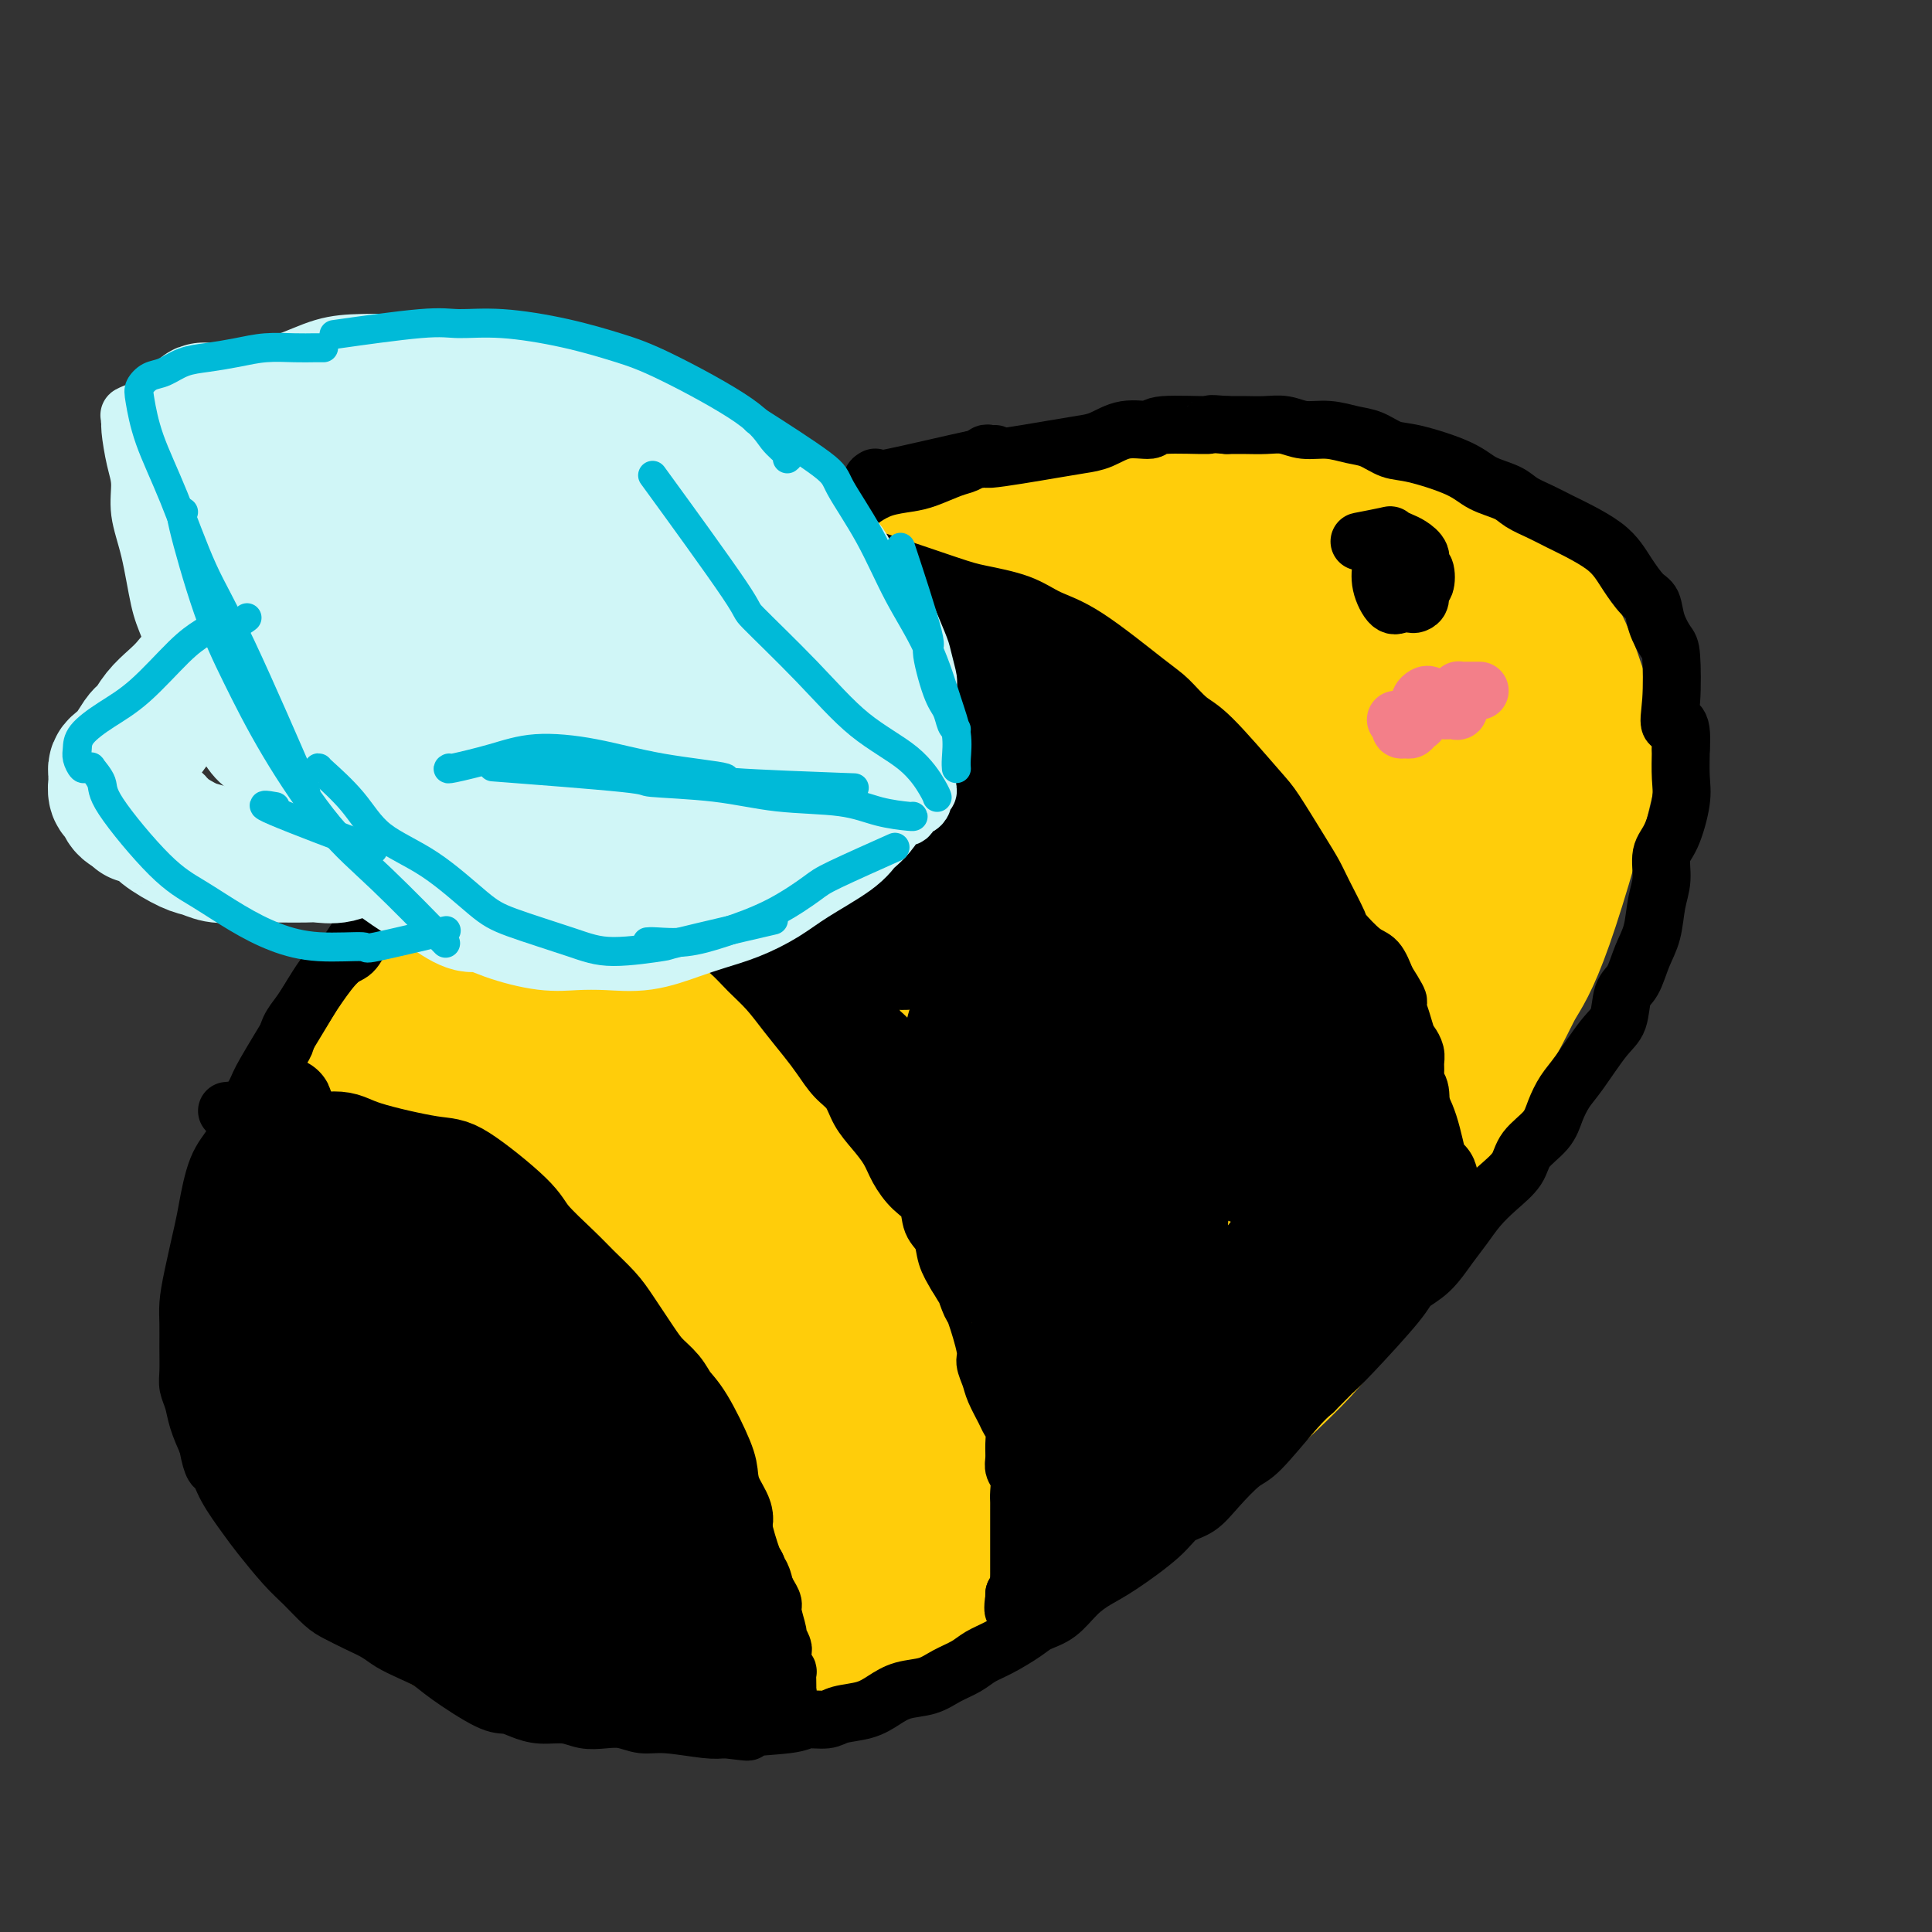 <svg viewBox='0 0 400 400' version='1.1' xmlns='http://www.w3.org/2000/svg' xmlns:xlink='http://www.w3.org/1999/xlink'><rect x="0" y="0" width="400" height="400" fill="#333333" stroke="none"/><g fill='none' stroke='rgb(255,205,10)' stroke-width='28' stroke-linecap='round' stroke-linejoin='round'><path d='M202,123c-0.353,0.022 -0.706,0.043 -1,0c-0.294,-0.043 -0.530,-0.151 -1,0c-0.470,0.151 -1.174,0.561 -2,1c-0.826,0.439 -1.775,0.906 -3,1c-1.225,0.094 -2.728,-0.184 -4,0c-1.272,0.184 -2.314,0.832 -5,2c-2.686,1.168 -7.016,2.857 -10,4c-2.984,1.143 -4.622,1.741 -7,3c-2.378,1.259 -5.494,3.180 -8,5c-2.506,1.820 -4.400,3.541 -6,5c-1.600,1.459 -2.906,2.657 -5,4c-2.094,1.343 -4.978,2.833 -7,4c-2.022,1.167 -3.184,2.012 -6,5c-2.816,2.988 -7.288,8.120 -10,11c-2.712,2.880 -3.666,3.507 -5,5c-1.334,1.493 -3.048,3.853 -5,6c-1.952,2.147 -4.143,4.082 -6,6c-1.857,1.918 -3.379,3.821 -5,6c-1.621,2.179 -3.340,4.636 -5,7c-1.660,2.364 -3.262,4.636 -5,7c-1.738,2.364 -3.611,4.818 -5,7c-1.389,2.182 -2.292,4.090 -4,7c-1.708,2.910 -4.221,6.821 -6,10c-1.779,3.179 -2.825,5.625 -4,8c-1.175,2.375 -2.479,4.679 -4,8c-1.521,3.321 -3.261,7.661 -5,12'/><path d='M68,257c-3.970,8.412 -2.397,6.941 -2,8c0.397,1.059 -0.384,4.646 -1,8c-0.616,3.354 -1.066,6.474 -1,9c0.066,2.526 0.649,4.459 1,7c0.351,2.541 0.469,5.690 1,9c0.531,3.310 1.475,6.780 2,9c0.525,2.220 0.631,3.188 3,7c2.369,3.812 7.002,10.467 10,14c2.998,3.533 4.361,3.944 6,5c1.639,1.056 3.553,2.756 6,4c2.447,1.244 5.428,2.032 8,3c2.572,0.968 4.734,2.117 8,3c3.266,0.883 7.635,1.498 11,2c3.365,0.502 5.727,0.889 9,1c3.273,0.111 7.458,-0.053 11,0c3.542,0.053 6.442,0.325 10,0c3.558,-0.325 7.773,-1.246 12,-2c4.227,-0.754 8.466,-1.342 14,-3c5.534,-1.658 12.362,-4.387 18,-7c5.638,-2.613 10.086,-5.109 15,-8c4.914,-2.891 10.293,-6.178 14,-8c3.707,-1.822 5.742,-2.178 13,-8c7.258,-5.822 19.741,-17.110 27,-24c7.259,-6.890 9.296,-9.383 13,-15c3.704,-5.617 9.074,-14.358 13,-21c3.926,-6.642 6.407,-11.183 9,-16c2.593,-4.817 5.296,-9.908 8,-15'/><path d='M306,219c6.236,-11.130 6.825,-12.954 8,-15c1.175,-2.046 2.938,-4.314 6,-13c3.062,-8.686 7.425,-23.789 9,-32c1.575,-8.211 0.361,-9.532 -1,-13c-1.361,-3.468 -2.869,-9.085 -5,-13c-2.131,-3.915 -4.886,-6.127 -8,-9c-3.114,-2.873 -6.588,-6.405 -10,-9c-3.412,-2.595 -6.764,-4.253 -11,-6c-4.236,-1.747 -9.358,-3.582 -15,-5c-5.642,-1.418 -11.804,-2.418 -16,-3c-4.196,-0.582 -6.428,-0.746 -16,0c-9.572,0.746 -26.486,2.402 -37,4c-10.514,1.598 -14.630,3.139 -20,6c-5.370,2.861 -11.996,7.043 -18,10c-6.004,2.957 -11.387,4.690 -18,9c-6.613,4.310 -14.457,11.197 -21,17c-6.543,5.803 -11.785,10.522 -17,16c-5.215,5.478 -10.404,11.715 -15,18c-4.596,6.285 -8.598,12.616 -12,18c-3.402,5.384 -6.203,9.819 -10,17c-3.797,7.181 -8.589,17.106 -12,25c-3.411,7.894 -5.441,13.756 -7,19c-1.559,5.244 -2.647,9.869 -3,18c-0.353,8.131 0.029,19.767 1,26c0.971,6.233 2.531,7.063 5,9c2.469,1.937 5.848,4.982 10,7c4.152,2.018 9.076,3.009 14,4'/><path d='M87,324c4.752,0.621 9.632,0.173 16,-1c6.368,-1.173 14.223,-3.070 20,-4c5.777,-0.930 9.474,-0.891 21,-7c11.526,-6.109 30.881,-18.364 44,-28c13.119,-9.636 20.002,-16.653 26,-24c5.998,-7.347 11.110,-15.023 16,-22c4.890,-6.977 9.560,-13.256 14,-20c4.440,-6.744 8.652,-13.953 12,-21c3.348,-7.047 5.832,-13.933 8,-20c2.168,-6.067 4.021,-11.316 5,-16c0.979,-4.684 1.083,-8.801 1,-13c-0.083,-4.199 -0.354,-8.478 -2,-12c-1.646,-3.522 -4.669,-6.288 -9,-8c-4.331,-1.712 -9.970,-2.371 -17,-3c-7.030,-0.629 -15.449,-1.227 -25,0c-9.551,1.227 -20.233,4.280 -29,6c-8.767,1.720 -15.621,2.106 -32,16c-16.379,13.894 -42.285,41.294 -55,57c-12.715,15.706 -12.239,19.717 -13,26c-0.761,6.283 -2.759,14.837 -3,23c-0.241,8.163 1.276,15.934 4,22c2.724,6.066 6.655,10.428 13,13c6.345,2.572 15.103,3.355 24,1c8.897,-2.355 17.931,-7.848 25,-13c7.069,-5.152 12.172,-9.964 25,-24c12.828,-14.036 33.379,-37.296 44,-51c10.621,-13.704 11.310,-17.852 12,-22'/><path d='M232,179c2.591,-6.314 3.069,-11.098 5,-16c1.931,-4.902 5.315,-9.920 -5,-12c-10.315,-2.080 -34.329,-1.221 -50,4c-15.671,5.221 -22.998,14.806 -31,25c-8.002,10.194 -16.677,20.998 -24,33c-7.323,12.002 -13.292,25.201 -16,37c-2.708,11.799 -2.153,22.197 0,28c2.153,5.803 5.905,7.010 14,4c8.095,-3.010 20.532,-10.236 30,-16c9.468,-5.764 15.968,-10.064 30,-26c14.032,-15.936 35.596,-43.508 46,-59c10.404,-15.492 9.649,-18.906 10,-23c0.351,-4.094 1.807,-8.870 1,-13c-0.807,-4.130 -3.878,-7.615 -10,-8c-6.122,-0.385 -15.297,2.330 -26,8c-10.703,5.670 -22.935,14.297 -34,25c-11.065,10.703 -20.963,23.483 -30,36c-9.037,12.517 -17.212,24.770 -22,40c-4.788,15.230 -6.187,33.435 -3,39c3.187,5.565 10.962,-1.512 20,-9c9.038,-7.488 19.339,-15.387 29,-25c9.661,-9.613 18.680,-20.939 27,-31c8.320,-10.061 15.939,-18.858 22,-27c6.061,-8.142 10.563,-15.629 13,-22c2.437,-6.371 2.808,-11.625 2,-15c-0.808,-3.375 -2.794,-4.870 -9,-4c-6.206,0.870 -16.630,4.106 -27,11c-10.370,6.894 -20.685,17.447 -31,28'/><path d='M163,191c-10.139,10.585 -19.986,23.046 -28,36c-8.014,12.954 -14.196,26.399 -18,36c-3.804,9.601 -5.229,15.357 -4,19c1.229,3.643 5.111,5.171 12,2c6.889,-3.171 16.784,-11.043 27,-20c10.216,-8.957 20.753,-18.999 30,-29c9.247,-10.001 17.203,-19.960 24,-29c6.797,-9.040 12.434,-17.160 17,-24c4.566,-6.840 8.059,-12.400 9,-16c0.941,-3.600 -0.671,-5.239 -5,-5c-4.329,0.239 -11.375,2.355 -21,7c-9.625,4.645 -21.827,11.820 -33,20c-11.173,8.180 -21.316,17.365 -31,28c-9.684,10.635 -18.911,22.721 -26,34c-7.089,11.279 -12.042,21.751 -15,28c-2.958,6.249 -3.921,8.274 -4,10c-0.079,1.726 0.724,3.152 5,0c4.276,-3.152 12.023,-10.883 19,-20c6.977,-9.117 13.182,-19.620 19,-30c5.818,-10.380 11.249,-20.638 16,-30c4.751,-9.362 8.822,-17.828 12,-27c3.178,-9.172 5.462,-19.049 4,-22c-1.462,-2.951 -6.670,1.025 -13,6c-6.330,4.975 -13.780,10.950 -21,18c-7.220,7.050 -14.208,15.173 -21,24c-6.792,8.827 -13.388,18.356 -20,31c-6.612,12.644 -13.242,28.404 -17,40c-3.758,11.596 -4.645,19.027 -4,24c0.645,4.973 2.823,7.486 5,10'/><path d='M81,312c2.956,1.713 7.845,0.997 14,-2c6.155,-2.997 13.576,-8.274 20,-15c6.424,-6.726 11.853,-14.901 17,-23c5.147,-8.099 10.014,-16.124 14,-24c3.986,-7.876 7.091,-15.605 9,-23c1.909,-7.395 2.621,-14.458 2,-19c-0.621,-4.542 -2.575,-6.563 -5,-8c-2.425,-1.437 -5.320,-2.290 -10,-1c-4.680,1.290 -11.144,4.724 -17,10c-5.856,5.276 -11.106,12.393 -15,20c-3.894,7.607 -6.434,15.704 -8,25c-1.566,9.296 -2.158,19.792 0,26c2.158,6.208 7.066,8.128 11,10c3.934,1.872 6.893,3.695 22,-8c15.107,-11.695 42.361,-36.910 58,-52c15.639,-15.090 19.664,-20.056 25,-27c5.336,-6.944 11.984,-15.868 16,-22c4.016,-6.132 5.400,-9.473 6,-12c0.600,-2.527 0.416,-4.239 -2,-4c-2.416,0.239 -7.065,2.430 -14,8c-6.935,5.570 -16.155,14.521 -25,24c-8.845,9.479 -17.314,19.488 -25,29c-7.686,9.512 -14.588,18.526 -21,28c-6.412,9.474 -12.334,19.406 -15,24c-2.666,4.594 -2.075,3.850 0,2c2.075,-1.850 5.636,-4.806 13,-12c7.364,-7.194 18.533,-18.627 28,-29c9.467,-10.373 17.234,-19.687 25,-29'/><path d='M204,208c13.944,-14.754 15.805,-17.639 20,-23c4.195,-5.361 10.726,-13.196 14,-17c3.274,-3.804 3.292,-3.576 0,1c-3.292,4.576 -9.892,13.499 -18,24c-8.108,10.501 -17.723,22.580 -26,33c-8.277,10.420 -15.217,19.182 -26,36c-10.783,16.818 -25.409,41.692 -31,52c-5.591,10.308 -2.145,6.049 0,5c2.145,-1.049 2.991,1.110 5,1c2.009,-0.110 5.182,-2.491 16,-10c10.818,-7.509 29.279,-20.145 40,-27c10.721,-6.855 13.700,-7.927 19,-10c5.300,-2.073 12.922,-5.147 18,-7c5.078,-1.853 7.612,-2.484 9,-3c1.388,-0.516 1.631,-0.916 2,-1c0.369,-0.084 0.865,0.147 1,0c0.135,-0.147 -0.091,-0.671 -3,0c-2.909,0.671 -8.501,2.536 -13,4c-4.499,1.464 -7.906,2.527 -18,9c-10.094,6.473 -26.875,18.357 -36,25c-9.125,6.643 -10.595,8.045 -13,10c-2.405,1.955 -5.746,4.462 -8,6c-2.254,1.538 -3.422,2.105 -4,3c-0.578,0.895 -0.567,2.116 0,3c0.567,0.884 1.691,1.430 4,2c2.309,0.570 5.803,1.163 11,0c5.197,-1.163 12.099,-4.081 19,-7'/><path d='M186,317c7.511,-2.999 16.789,-6.998 23,-10c6.211,-3.002 9.357,-5.009 19,-11c9.643,-5.991 25.784,-15.966 34,-22c8.216,-6.034 8.507,-8.126 11,-12c2.493,-3.874 7.189,-9.528 11,-15c3.811,-5.472 6.737,-10.761 9,-16c2.263,-5.239 3.864,-10.428 5,-15c1.136,-4.572 1.809,-8.528 2,-12c0.191,-3.472 -0.099,-6.461 -1,-9c-0.901,-2.539 -2.415,-4.628 -5,-5c-2.585,-0.372 -6.243,0.972 -12,5c-5.757,4.028 -13.612,10.741 -22,19c-8.388,8.259 -17.308,18.063 -26,28c-8.692,9.937 -17.154,20.008 -26,31c-8.846,10.992 -18.074,22.906 -24,30c-5.926,7.094 -8.550,9.368 -10,11c-1.450,1.632 -1.726,2.621 -1,2c0.726,-0.621 2.456,-2.853 7,-9c4.544,-6.147 11.904,-16.209 19,-26c7.096,-9.791 13.930,-19.312 20,-27c6.070,-7.688 11.376,-13.542 19,-24c7.624,-10.458 17.565,-25.519 22,-32c4.435,-6.481 3.365,-4.381 3,-4c-0.365,0.381 -0.023,-0.956 -3,2c-2.977,2.956 -9.273,10.207 -16,18c-6.727,7.793 -13.886,16.130 -22,26c-8.114,9.870 -17.185,21.273 -24,29c-6.815,7.727 -11.376,11.779 -14,14c-2.624,2.221 -3.312,2.610 -4,3'/><path d='M180,286c-13.144,14.425 -4.502,4.488 1,-3c5.502,-7.488 7.866,-12.526 11,-19c3.134,-6.474 7.037,-14.385 12,-24c4.963,-9.615 10.985,-20.934 16,-29c5.015,-8.066 9.023,-12.878 12,-16c2.977,-3.122 4.923,-4.553 7,-8c2.077,-3.447 4.285,-8.910 1,0c-3.285,8.910 -12.064,32.192 -18,46c-5.936,13.808 -9.030,18.141 -14,25c-4.970,6.859 -11.818,16.242 -15,21c-3.182,4.758 -2.700,4.889 -3,5c-0.300,0.111 -1.382,0.201 0,-4c1.382,-4.201 5.228,-12.692 10,-22c4.772,-9.308 10.471,-19.434 16,-29c5.529,-9.566 10.887,-18.574 18,-30c7.113,-11.426 15.980,-25.271 22,-34c6.020,-8.729 9.194,-12.343 14,-18c4.806,-5.657 11.246,-13.358 14,-16c2.754,-2.642 1.823,-0.227 2,2c0.177,2.227 1.462,4.265 2,13c0.538,8.735 0.329,24.166 0,34c-0.329,9.834 -0.779,14.072 -2,19c-1.221,4.928 -3.214,10.548 -5,15c-1.786,4.452 -3.365,7.737 -5,10c-1.635,2.263 -3.324,3.504 -5,4c-1.676,0.496 -3.338,0.248 -5,0'/><path d='M266,228c-3.231,-2.392 -6.310,-10.371 -8,-16c-1.690,-5.629 -1.993,-8.909 0,-21c1.993,-12.091 6.281,-32.992 10,-44c3.719,-11.008 6.868,-12.122 10,-14c3.132,-1.878 6.245,-4.519 10,-4c3.755,0.519 8.150,4.197 11,9c2.850,4.803 4.154,10.729 5,17c0.846,6.271 1.233,12.885 0,20c-1.233,7.115 -4.086,14.730 -7,22c-2.914,7.270 -5.889,14.194 -9,19c-3.111,4.806 -6.357,7.494 -10,10c-3.643,2.506 -7.682,4.828 -8,2c-0.318,-2.828 3.084,-10.808 6,-18c2.916,-7.192 5.347,-13.598 8,-20c2.653,-6.402 5.530,-12.800 8,-19c2.470,-6.200 4.535,-12.201 6,-16c1.465,-3.799 2.330,-5.395 4,-9c1.670,-3.605 4.144,-9.219 2,-1c-2.144,8.219 -8.907,30.273 -14,44c-5.093,13.727 -8.514,19.129 -12,25c-3.486,5.871 -7.035,12.213 -10,16c-2.965,3.787 -5.345,5.019 -7,6c-1.655,0.981 -2.584,1.710 -3,0c-0.416,-1.710 -0.318,-5.861 0,-10c0.318,-4.139 0.855,-8.268 2,-21c1.145,-12.732 2.899,-34.066 4,-47c1.101,-12.934 1.551,-17.467 2,-22'/><path d='M266,136c1.691,-18.125 1.917,-13.438 2,-14c0.083,-0.562 0.023,-6.373 0,-9c-0.023,-2.627 -0.007,-2.068 0,-2c0.007,0.068 0.007,-0.353 0,1c-0.007,1.353 -0.021,4.481 0,9c0.021,4.519 0.077,10.430 0,16c-0.077,5.570 -0.286,10.798 0,16c0.286,5.202 1.067,10.377 0,18c-1.067,7.623 -3.983,17.694 -7,26c-3.017,8.306 -6.136,14.846 -9,22c-2.864,7.154 -5.473,14.921 -8,21c-2.527,6.079 -4.971,10.470 -6,15c-1.029,4.530 -0.642,9.197 0,11c0.642,1.803 1.539,0.740 3,0c1.461,-0.740 3.488,-1.157 6,-4c2.512,-2.843 5.511,-8.111 8,-12c2.489,-3.889 4.467,-6.399 6,-12c1.533,-5.601 2.619,-14.292 3,-18c0.381,-3.708 0.055,-2.432 -1,0c-1.055,2.432 -2.841,6.021 -5,10c-2.159,3.979 -4.693,8.347 -7,13c-2.307,4.653 -4.389,9.592 -6,13c-1.611,3.408 -2.751,5.285 -3,7c-0.249,1.715 0.395,3.270 1,4c0.605,0.730 1.173,0.637 2,0c0.827,-0.637 1.914,-1.819 3,-3'/><path d='M248,264c0.476,-0.214 -0.833,0.750 0,-1c0.833,-1.750 3.810,-6.214 5,-8c1.190,-1.786 0.595,-0.893 0,0'/></g>
<g fill='none' stroke='rgb(0,0,0)' stroke-width='12' stroke-linecap='round' stroke-linejoin='round'><path d='M206,94c-0.335,0.032 -0.670,0.064 -1,0c-0.330,-0.064 -0.656,-0.226 -1,0c-0.344,0.226 -0.707,0.838 -1,1c-0.293,0.162 -0.517,-0.125 -1,0c-0.483,0.125 -1.227,0.663 -2,1c-0.773,0.337 -1.575,0.475 -3,1c-1.425,0.525 -3.472,1.439 -5,2c-1.528,0.561 -2.538,0.770 -4,1c-1.462,0.230 -3.375,0.480 -5,1c-1.625,0.520 -2.961,1.308 -4,2c-1.039,0.692 -1.782,1.286 -3,2c-1.218,0.714 -2.913,1.546 -4,2c-1.087,0.454 -1.567,0.529 -4,2c-2.433,1.471 -6.818,4.337 -9,6c-2.182,1.663 -2.162,2.122 -3,3c-0.838,0.878 -2.535,2.173 -4,3c-1.465,0.827 -2.697,1.186 -4,2c-1.303,0.814 -2.678,2.085 -4,3c-1.322,0.915 -2.592,1.475 -5,3c-2.408,1.525 -5.954,4.014 -8,6c-2.046,1.986 -2.591,3.468 -4,5c-1.409,1.532 -3.681,3.115 -5,4c-1.319,0.885 -1.683,1.072 -4,3c-2.317,1.928 -6.585,5.596 -9,8c-2.415,2.404 -2.976,3.544 -4,5c-1.024,1.456 -2.512,3.228 -4,5'/><path d='M101,165c-6.336,6.130 -7.176,6.454 -8,7c-0.824,0.546 -1.631,1.313 -3,3c-1.369,1.687 -3.299,4.293 -5,6c-1.701,1.707 -3.171,2.516 -4,4c-0.829,1.484 -1.017,3.643 -2,5c-0.983,1.357 -2.763,1.910 -4,3c-1.237,1.090 -1.932,2.716 -3,4c-1.068,1.284 -2.508,2.228 -4,4c-1.492,1.772 -3.037,4.374 -4,6c-0.963,1.626 -1.345,2.276 -3,5c-1.655,2.724 -4.582,7.522 -6,10c-1.418,2.478 -1.325,2.635 -2,4c-0.675,1.365 -2.116,3.939 -3,6c-0.884,2.061 -1.210,3.611 -2,5c-0.790,1.389 -2.044,2.619 -3,5c-0.956,2.381 -1.615,5.913 -2,8c-0.385,2.087 -0.495,2.727 -1,5c-0.505,2.273 -1.403,6.177 -2,9c-0.597,2.823 -0.893,4.566 -1,6c-0.107,1.434 -0.026,2.561 0,4c0.026,1.439 -0.005,3.192 0,5c0.005,1.808 0.046,3.672 0,5c-0.046,1.328 -0.177,2.119 0,3c0.177,0.881 0.663,1.853 1,3c0.337,1.147 0.525,2.471 1,4c0.475,1.529 1.238,3.265 2,5'/><path d='M43,299c1.007,5.462 1.525,4.618 2,5c0.475,0.382 0.906,1.991 2,4c1.094,2.009 2.852,4.419 4,6c1.148,1.581 1.685,2.335 3,4c1.315,1.665 3.408,4.242 5,6c1.592,1.758 2.685,2.698 4,4c1.315,1.302 2.854,2.968 4,4c1.146,1.032 1.898,1.431 3,2c1.102,0.569 2.553,1.307 4,2c1.447,0.693 2.889,1.341 4,2c1.111,0.659 1.890,1.329 3,2c1.110,0.671 2.551,1.342 4,2c1.449,0.658 2.904,1.303 4,2c1.096,0.697 1.831,1.445 4,3c2.169,1.555 5.770,3.918 8,5c2.230,1.082 3.089,0.882 4,1c0.911,0.118 1.874,0.554 3,1c1.126,0.446 2.415,0.903 4,1c1.585,0.097 3.466,-0.166 5,0c1.534,0.166 2.720,0.761 4,1c1.280,0.239 2.653,0.120 4,0c1.347,-0.120 2.668,-0.242 4,0c1.332,0.242 2.677,0.848 4,1c1.323,0.152 2.625,-0.151 5,0c2.375,0.151 5.821,0.758 8,1c2.179,0.242 3.089,0.121 4,0'/><path d='M150,358c7.990,0.972 3.465,0.401 4,0c0.535,-0.401 6.131,-0.631 9,-1c2.869,-0.369 3.012,-0.875 4,-1c0.988,-0.125 2.822,0.131 4,0c1.178,-0.131 1.701,-0.650 3,-1c1.299,-0.350 3.375,-0.530 5,-1c1.625,-0.470 2.798,-1.228 4,-2c1.202,-0.772 2.432,-1.558 4,-2c1.568,-0.442 3.474,-0.540 5,-1c1.526,-0.460 2.670,-1.282 4,-2c1.330,-0.718 2.844,-1.334 4,-2c1.156,-0.666 1.954,-1.384 3,-2c1.046,-0.616 2.341,-1.130 4,-2c1.659,-0.870 3.682,-2.095 5,-3c1.318,-0.905 1.930,-1.488 3,-2c1.070,-0.512 2.597,-0.951 4,-2c1.403,-1.049 2.681,-2.708 4,-4c1.319,-1.292 2.677,-2.218 4,-3c1.323,-0.782 2.610,-1.421 5,-3c2.390,-1.579 5.883,-4.097 8,-6c2.117,-1.903 2.860,-3.190 4,-4c1.140,-0.810 2.679,-1.144 4,-2c1.321,-0.856 2.426,-2.235 4,-4c1.574,-1.765 3.618,-3.916 5,-5c1.382,-1.084 2.103,-1.099 4,-3c1.897,-1.901 4.971,-5.686 7,-8c2.029,-2.314 3.015,-3.157 4,-4'/><path d='M272,288c4.513,-4.523 3.795,-3.832 4,-4c0.205,-0.168 1.332,-1.195 4,-4c2.668,-2.805 6.878,-7.387 9,-10c2.122,-2.613 2.156,-3.258 3,-4c0.844,-0.742 2.496,-1.580 4,-3c1.504,-1.420 2.858,-3.422 4,-5c1.142,-1.578 2.072,-2.732 3,-4c0.928,-1.268 1.856,-2.649 3,-4c1.144,-1.351 2.505,-2.671 4,-4c1.495,-1.329 3.124,-2.666 4,-4c0.876,-1.334 0.998,-2.664 2,-4c1.002,-1.336 2.883,-2.679 4,-4c1.117,-1.321 1.469,-2.620 2,-4c0.531,-1.380 1.241,-2.842 2,-4c0.759,-1.158 1.568,-2.013 3,-4c1.432,-1.987 3.485,-5.108 5,-7c1.515,-1.892 2.490,-2.556 3,-4c0.510,-1.444 0.556,-3.670 1,-5c0.444,-1.330 1.286,-1.765 2,-3c0.714,-1.235 1.300,-3.272 2,-5c0.700,-1.728 1.514,-3.148 2,-5c0.486,-1.852 0.646,-4.137 1,-6c0.354,-1.863 0.904,-3.305 1,-5c0.096,-1.695 -0.262,-3.645 0,-5c0.262,-1.355 1.142,-2.116 2,-4c0.858,-1.884 1.692,-4.892 2,-7c0.308,-2.108 0.088,-3.317 0,-5c-0.088,-1.683 -0.044,-3.842 0,-6'/><path d='M348,155c0.477,-6.844 -1.329,-4.956 -2,-5c-0.671,-0.044 -0.207,-2.022 0,-5c0.207,-2.978 0.156,-6.956 0,-9c-0.156,-2.044 -0.416,-2.154 -1,-3c-0.584,-0.846 -1.493,-2.428 -2,-4c-0.507,-1.572 -0.612,-3.134 -1,-4c-0.388,-0.866 -1.058,-1.037 -2,-2c-0.942,-0.963 -2.155,-2.719 -3,-4c-0.845,-1.281 -1.320,-2.086 -2,-3c-0.680,-0.914 -1.565,-1.935 -3,-3c-1.435,-1.065 -3.421,-2.172 -5,-3c-1.579,-0.828 -2.751,-1.376 -4,-2c-1.249,-0.624 -2.577,-1.324 -4,-2c-1.423,-0.676 -2.943,-1.326 -4,-2c-1.057,-0.674 -1.650,-1.370 -3,-2c-1.350,-0.630 -3.456,-1.195 -5,-2c-1.544,-0.805 -2.526,-1.850 -5,-3c-2.474,-1.150 -6.439,-2.403 -9,-3c-2.561,-0.597 -3.717,-0.537 -5,-1c-1.283,-0.463 -2.692,-1.448 -4,-2c-1.308,-0.552 -2.516,-0.670 -4,-1c-1.484,-0.330 -3.243,-0.873 -5,-1c-1.757,-0.127 -3.512,0.162 -5,0c-1.488,-0.162 -2.708,-0.775 -4,-1c-1.292,-0.225 -2.656,-0.060 -4,0c-1.344,0.060 -2.670,0.017 -4,0c-1.330,-0.017 -2.665,-0.009 -4,0'/><path d='M254,88c-5.033,-0.446 -2.614,-0.060 -4,0c-1.386,0.060 -6.576,-0.205 -9,0c-2.424,0.205 -2.080,0.879 -3,1c-0.920,0.121 -3.102,-0.313 -5,0c-1.898,0.313 -3.510,1.372 -5,2c-1.490,0.628 -2.856,0.824 -4,1c-1.144,0.176 -2.064,0.331 -6,1c-3.936,0.669 -10.886,1.853 -13,2c-2.114,0.147 0.609,-0.744 -3,0c-3.609,0.744 -13.548,3.123 -18,4c-4.452,0.877 -3.415,0.250 -3,0c0.415,-0.250 0.207,-0.125 0,0'/><path d='M162,113c0.400,0.137 0.799,0.274 1,0c0.201,-0.274 0.203,-0.960 1,-1c0.797,-0.040 2.390,0.566 4,1c1.610,0.434 3.238,0.696 5,1c1.762,0.304 3.659,0.651 8,2c4.341,1.349 11.126,3.699 15,5c3.874,1.301 4.837,1.553 7,2c2.163,0.447 5.526,1.090 8,2c2.474,0.910 4.059,2.085 6,3c1.941,0.915 4.240,1.568 8,4c3.760,2.432 8.982,6.644 12,9c3.018,2.356 3.831,2.856 5,4c1.169,1.144 2.694,2.931 4,4c1.306,1.069 2.395,1.420 5,4c2.605,2.580 6.727,7.391 9,10c2.273,2.609 2.697,3.018 4,5c1.303,1.982 3.484,5.536 5,8c1.516,2.464 2.366,3.837 3,5c0.634,1.163 1.051,2.116 2,4c0.949,1.884 2.428,4.698 3,6c0.572,1.302 0.236,1.091 1,2c0.764,0.909 2.629,2.937 4,4c1.371,1.063 2.249,1.161 3,2c0.751,0.839 1.376,2.420 2,4'/><path d='M287,203c4.372,6.837 1.802,3.929 1,3c-0.802,-0.929 0.163,0.121 1,2c0.837,1.879 1.545,4.586 2,6c0.455,1.414 0.657,1.534 1,2c0.343,0.466 0.828,1.277 1,2c0.172,0.723 0.032,1.359 0,2c-0.032,0.641 0.044,1.288 0,2c-0.044,0.712 -0.208,1.489 0,2c0.208,0.511 0.788,0.755 1,2c0.212,1.245 0.056,3.489 0,5c-0.056,1.511 -0.011,2.287 0,3c0.011,0.713 -0.011,1.361 0,2c0.011,0.639 0.055,1.269 0,2c-0.055,0.731 -0.211,1.562 0,2c0.211,0.438 0.788,0.482 1,1c0.212,0.518 0.061,1.508 0,2c-0.061,0.492 -0.030,0.485 0,1c0.030,0.515 0.061,1.552 0,2c-0.061,0.448 -0.213,0.307 0,1c0.213,0.693 0.790,2.218 1,3c0.210,0.782 0.054,0.819 0,1c-0.054,0.181 -0.007,0.504 0,1c0.007,0.496 -0.026,1.163 0,2c0.026,0.837 0.110,1.843 0,2c-0.110,0.157 -0.414,-0.535 0,0c0.414,0.535 1.547,2.296 2,3c0.453,0.704 0.227,0.352 0,0'/><path d='M94,173c0.234,-0.011 0.468,-0.022 1,0c0.532,0.022 1.362,0.075 2,0c0.638,-0.075 1.085,-0.280 4,0c2.915,0.280 8.298,1.043 12,2c3.702,0.957 5.722,2.107 7,3c1.278,0.893 1.815,1.530 6,4c4.185,2.470 12.019,6.774 16,9c3.981,2.226 4.108,2.373 5,3c0.892,0.627 2.549,1.735 4,3c1.451,1.265 2.695,2.687 4,4c1.305,1.313 2.670,2.519 4,4c1.330,1.481 2.625,3.238 4,5c1.375,1.762 2.829,3.528 4,5c1.171,1.472 2.060,2.651 3,4c0.940,1.349 1.932,2.867 3,4c1.068,1.133 2.211,1.881 3,3c0.789,1.119 1.225,2.610 2,4c0.775,1.390 1.889,2.678 3,4c1.111,1.322 2.219,2.679 3,4c0.781,1.321 1.235,2.607 2,4c0.765,1.393 1.839,2.893 3,4c1.161,1.107 2.408,1.822 3,3c0.592,1.178 0.530,2.821 1,4c0.470,1.179 1.473,1.894 2,3c0.527,1.106 0.579,2.602 1,4c0.421,1.398 1.210,2.699 2,4'/><path d='M198,264c3.803,6.381 2.310,3.333 2,3c-0.310,-0.333 0.561,2.050 1,3c0.439,0.950 0.445,0.469 1,2c0.555,1.531 1.658,5.075 2,7c0.342,1.925 -0.077,2.231 0,3c0.077,0.769 0.651,2.001 1,3c0.349,0.999 0.472,1.765 1,3c0.528,1.235 1.462,2.939 2,4c0.538,1.061 0.679,1.478 1,2c0.321,0.522 0.822,1.150 1,2c0.178,0.850 0.034,1.922 0,3c-0.034,1.078 0.044,2.162 0,3c-0.044,0.838 -0.208,1.432 0,2c0.208,0.568 0.788,1.112 1,2c0.212,0.888 0.057,2.121 0,3c-0.057,0.879 -0.015,1.405 0,2c0.015,0.595 0.004,1.260 0,2c-0.004,0.740 -0.001,1.554 0,2c0.001,0.446 0.000,0.524 0,1c-0.000,0.476 -0.000,1.349 0,2c0.000,0.651 -0.000,1.080 0,2c0.000,0.920 0.001,2.331 0,3c-0.001,0.669 -0.003,0.596 0,1c0.003,0.404 0.011,1.283 0,2c-0.011,0.717 -0.041,1.270 0,2c0.041,0.730 0.155,1.637 0,2c-0.155,0.363 -0.577,0.181 -1,0'/><path d='M210,330c-0.119,5.607 -0.417,2.625 0,1c0.417,-1.625 1.548,-1.893 2,-2c0.452,-0.107 0.226,-0.054 0,0'/><path d='M47,230c0.937,-0.097 1.874,-0.194 3,0c1.126,0.194 2.442,0.680 4,1c1.558,0.320 3.360,0.474 5,1c1.640,0.526 3.119,1.424 5,2c1.881,0.576 4.165,0.828 6,1c1.835,0.172 3.222,0.262 5,1c1.778,0.738 3.947,2.124 6,3c2.053,0.876 3.989,1.244 6,2c2.011,0.756 4.098,1.902 6,3c1.902,1.098 3.617,2.149 5,3c1.383,0.851 2.432,1.503 5,4c2.568,2.497 6.656,6.839 9,9c2.344,2.161 2.943,2.142 4,3c1.057,0.858 2.570,2.592 4,4c1.430,1.408 2.777,2.491 4,4c1.223,1.509 2.321,3.446 3,5c0.679,1.554 0.938,2.727 2,4c1.062,1.273 2.928,2.648 4,4c1.072,1.352 1.351,2.682 2,4c0.649,1.318 1.669,2.624 3,4c1.331,1.376 2.973,2.822 4,4c1.027,1.178 1.440,2.089 2,3c0.560,0.911 1.266,1.822 2,3c0.734,1.178 1.495,2.622 2,4c0.505,1.378 0.752,2.689 1,4'/><path d='M149,310c3.981,6.379 1.434,2.825 1,2c-0.434,-0.825 1.246,1.077 2,2c0.754,0.923 0.583,0.866 1,2c0.417,1.134 1.421,3.458 2,5c0.579,1.542 0.734,2.300 1,3c0.266,0.700 0.645,1.340 1,2c0.355,0.660 0.688,1.340 1,2c0.312,0.660 0.604,1.299 1,2c0.396,0.701 0.894,1.462 1,2c0.106,0.538 -0.182,0.851 0,2c0.182,1.149 0.834,3.134 1,4c0.166,0.866 -0.153,0.612 0,1c0.153,0.388 0.777,1.418 1,2c0.223,0.582 0.046,0.715 0,1c-0.046,0.285 0.040,0.723 0,1c-0.040,0.277 -0.207,0.394 0,1c0.207,0.606 0.787,1.703 1,2c0.213,0.297 0.058,-0.204 0,0c-0.058,0.204 -0.019,1.113 0,2c0.019,0.887 0.019,1.751 0,2c-0.019,0.249 -0.058,-0.115 0,0c0.058,0.115 0.211,0.711 0,1c-0.211,0.289 -0.788,0.270 -1,0c-0.212,-0.270 -0.061,-0.791 0,-1c0.061,-0.209 0.030,-0.104 0,0'/><path d='M93,169c0.068,-0.065 0.135,-0.131 0,0c-0.135,0.131 -0.473,0.457 -1,1c-0.527,0.543 -1.243,1.302 -2,2c-0.757,0.698 -1.554,1.333 -2,2c-0.446,0.667 -0.542,1.364 -1,2c-0.458,0.636 -1.277,1.210 -2,2c-0.723,0.790 -1.348,1.796 -2,3c-0.652,1.204 -1.329,2.606 -2,4c-0.671,1.394 -1.336,2.779 -2,4c-0.664,1.221 -1.326,2.277 -2,3c-0.674,0.723 -1.360,1.113 -2,2c-0.640,0.887 -1.235,2.271 -2,3c-0.765,0.729 -1.700,0.803 -3,2c-1.300,1.197 -2.964,3.518 -4,5c-1.036,1.482 -1.444,2.125 -2,3c-0.556,0.875 -1.261,1.983 -2,3c-0.739,1.017 -1.511,1.941 -2,3c-0.489,1.059 -0.695,2.251 -1,3c-0.305,0.749 -0.710,1.056 -1,2c-0.290,0.944 -0.464,2.526 -1,4c-0.536,1.474 -1.434,2.841 -2,4c-0.566,1.159 -0.800,2.109 -1,3c-0.200,0.891 -0.366,1.722 -1,3c-0.634,1.278 -1.737,3.002 -2,4c-0.263,0.998 0.314,1.269 0,2c-0.314,0.731 -1.518,1.923 -2,3c-0.482,1.077 -0.241,2.038 0,3'/><path d='M49,244c-2.350,6.099 -2.724,5.846 -3,6c-0.276,0.154 -0.452,0.713 -1,3c-0.548,2.287 -1.467,6.301 -2,8c-0.533,1.699 -0.679,1.084 -1,4c-0.321,2.916 -0.817,9.362 -1,12c-0.183,2.638 -0.052,1.468 0,1c0.052,-0.468 0.026,-0.234 0,0'/></g>
<g fill='none' stroke='rgb(0,0,0)' stroke-width='20' stroke-linecap='round' stroke-linejoin='round'><path d='M158,124c-0.185,0.255 -0.370,0.509 -1,1c-0.630,0.491 -1.706,1.218 -3,2c-1.294,0.782 -2.805,1.618 -4,2c-1.195,0.382 -2.073,0.309 -3,1c-0.927,0.691 -1.903,2.147 -3,3c-1.097,0.853 -2.314,1.104 -4,2c-1.686,0.896 -3.839,2.436 -5,4c-1.161,1.564 -1.329,3.151 -2,4c-0.671,0.849 -1.845,0.961 -3,2c-1.155,1.039 -2.291,3.005 -3,4c-0.709,0.995 -0.992,1.018 -2,2c-1.008,0.982 -2.742,2.921 -4,4c-1.258,1.079 -2.038,1.296 -3,2c-0.962,0.704 -2.104,1.894 -3,3c-0.896,1.106 -1.545,2.128 -2,3c-0.455,0.872 -0.714,1.596 -1,2c-0.286,0.404 -0.597,0.489 -1,1c-0.403,0.511 -0.898,1.447 -1,2c-0.102,0.553 0.190,0.723 1,1c0.810,0.277 2.137,0.660 3,1c0.863,0.340 1.262,0.638 4,2c2.738,1.362 7.814,3.790 11,5c3.186,1.210 4.482,1.203 6,2c1.518,0.797 3.259,2.399 5,4'/><path d='M140,183c5.661,2.723 5.315,2.531 6,3c0.685,0.469 2.403,1.598 4,3c1.597,1.402 3.073,3.078 5,4c1.927,0.922 4.306,1.092 6,2c1.694,0.908 2.704,2.554 4,4c1.296,1.446 2.878,2.693 4,4c1.122,1.307 1.784,2.675 3,4c1.216,1.325 2.987,2.608 4,4c1.013,1.392 1.270,2.894 2,4c0.730,1.106 1.935,1.817 3,3c1.065,1.183 1.990,2.837 3,4c1.010,1.163 2.105,1.834 4,4c1.895,2.166 4.589,5.828 6,8c1.411,2.172 1.537,2.853 2,4c0.463,1.147 1.261,2.759 2,4c0.739,1.241 1.419,2.110 2,3c0.581,0.890 1.063,1.799 2,3c0.937,1.201 2.330,2.694 3,4c0.670,1.306 0.617,2.426 1,4c0.383,1.574 1.202,3.603 2,5c0.798,1.397 1.576,2.161 2,3c0.424,0.839 0.495,1.751 1,3c0.505,1.249 1.445,2.833 2,4c0.555,1.167 0.726,1.918 1,3c0.274,1.082 0.651,2.496 1,4c0.349,1.504 0.671,3.097 1,4c0.329,0.903 0.665,1.115 1,2c0.335,0.885 0.667,2.442 1,4'/><path d='M218,288c1.946,6.000 0.311,3.000 0,3c-0.311,-0.000 0.701,2.998 1,5c0.299,2.002 -0.116,3.006 0,4c0.116,0.994 0.763,1.979 1,3c0.237,1.021 0.064,2.079 0,3c-0.064,0.921 -0.018,1.704 0,3c0.018,1.296 0.008,3.104 0,4c-0.008,0.896 -0.013,0.881 0,1c0.013,0.119 0.044,0.372 0,1c-0.044,0.628 -0.163,1.630 0,2c0.163,0.370 0.609,0.106 1,0c0.391,-0.106 0.726,-0.054 1,0c0.274,0.054 0.488,0.112 1,0c0.512,-0.112 1.322,-0.392 2,-1c0.678,-0.608 1.223,-1.544 2,-2c0.777,-0.456 1.785,-0.431 3,-1c1.215,-0.569 2.637,-1.732 4,-3c1.363,-1.268 2.666,-2.642 4,-4c1.334,-1.358 2.700,-2.699 4,-4c1.300,-1.301 2.536,-2.563 4,-4c1.464,-1.437 3.158,-3.049 4,-4c0.842,-0.951 0.833,-1.241 3,-3c2.167,-1.759 6.509,-4.987 9,-7c2.491,-2.013 3.132,-2.811 4,-4c0.868,-1.189 1.962,-2.768 3,-4c1.038,-1.232 2.019,-2.116 3,-3'/><path d='M272,273c8.421,-7.345 4.972,-3.709 4,-3c-0.972,0.709 0.531,-1.510 2,-3c1.469,-1.490 2.904,-2.249 5,-4c2.096,-1.751 4.852,-4.492 6,-6c1.148,-1.508 0.689,-1.784 1,-2c0.311,-0.216 1.394,-0.372 2,-1c0.606,-0.628 0.737,-1.726 1,-2c0.263,-0.274 0.659,0.278 1,0c0.341,-0.278 0.627,-1.385 1,-2c0.373,-0.615 0.832,-0.737 1,-1c0.168,-0.263 0.046,-0.666 0,-1c-0.046,-0.334 -0.015,-0.597 0,-1c0.015,-0.403 0.016,-0.946 0,-1c-0.016,-0.054 -0.048,0.380 0,0c0.048,-0.380 0.178,-1.573 0,-2c-0.178,-0.427 -0.662,-0.088 -1,0c-0.338,0.088 -0.529,-0.076 -1,-2c-0.471,-1.924 -1.224,-5.607 -2,-8c-0.776,-2.393 -1.577,-3.494 -2,-5c-0.423,-1.506 -0.469,-3.416 -1,-5c-0.531,-1.584 -1.547,-2.841 -2,-4c-0.453,-1.159 -0.343,-2.219 -1,-4c-0.657,-1.781 -2.079,-4.281 -3,-6c-0.921,-1.719 -1.340,-2.657 -3,-5c-1.660,-2.343 -4.562,-6.092 -6,-8c-1.438,-1.908 -1.411,-1.974 -2,-3c-0.589,-1.026 -1.795,-3.013 -3,-5'/><path d='M269,189c-2.982,-4.917 -1.938,-3.710 -2,-4c-0.062,-0.290 -1.231,-2.076 -2,-3c-0.769,-0.924 -1.137,-0.984 -3,-3c-1.863,-2.016 -5.222,-5.986 -7,-8c-1.778,-2.014 -1.977,-2.072 -3,-3c-1.023,-0.928 -2.871,-2.727 -4,-4c-1.129,-1.273 -1.540,-2.021 -2,-3c-0.460,-0.979 -0.968,-2.191 -3,-4c-2.032,-1.809 -5.588,-4.217 -8,-6c-2.412,-1.783 -3.681,-2.941 -5,-4c-1.319,-1.059 -2.686,-2.021 -4,-3c-1.314,-0.979 -2.573,-1.977 -4,-3c-1.427,-1.023 -3.022,-2.072 -4,-3c-0.978,-0.928 -1.338,-1.735 -4,-3c-2.662,-1.265 -7.626,-2.987 -10,-4c-2.374,-1.013 -2.158,-1.315 -3,-2c-0.842,-0.685 -2.742,-1.752 -4,-2c-1.258,-0.248 -1.876,0.322 -4,0c-2.124,-0.322 -5.755,-1.537 -8,-2c-2.245,-0.463 -3.103,-0.176 -4,0c-0.897,0.176 -1.832,0.239 -3,0c-1.168,-0.239 -2.567,-0.781 -4,-1c-1.433,-0.219 -2.898,-0.114 -4,0c-1.102,0.114 -1.842,0.237 -3,0c-1.158,-0.237 -2.735,-0.833 -4,-1c-1.265,-0.167 -2.219,0.095 -3,0c-0.781,-0.095 -1.391,-0.548 -2,-1'/><path d='M158,122c-6.403,-0.830 -2.911,-0.406 -2,0c0.911,0.406 -0.759,0.793 -2,1c-1.241,0.207 -2.052,0.233 -3,1c-0.948,0.767 -2.032,2.274 -4,5c-1.968,2.726 -4.819,6.670 -7,10c-2.181,3.330 -3.693,6.046 -6,10c-2.307,3.954 -5.408,9.146 -7,12c-1.592,2.854 -1.674,3.370 -2,4c-0.326,0.630 -0.896,1.374 -1,2c-0.104,0.626 0.256,1.134 1,1c0.744,-0.134 1.871,-0.910 4,-3c2.129,-2.090 5.262,-5.495 8,-8c2.738,-2.505 5.083,-4.110 8,-7c2.917,-2.890 6.408,-7.064 9,-10c2.592,-2.936 4.285,-4.634 6,-6c1.715,-1.366 3.451,-2.399 4,-3c0.549,-0.601 -0.088,-0.768 0,-1c0.088,-0.232 0.900,-0.528 0,1c-0.900,1.528 -3.512,4.881 -6,8c-2.488,3.119 -4.851,6.004 -7,9c-2.149,2.996 -4.082,6.101 -6,9c-1.918,2.899 -3.821,5.590 -5,7c-1.179,1.410 -1.635,1.540 -2,2c-0.365,0.460 -0.639,1.250 2,-1c2.639,-2.250 8.192,-7.541 12,-11c3.808,-3.459 5.871,-5.085 8,-7c2.129,-1.915 4.322,-4.119 6,-6c1.678,-1.881 2.839,-3.441 4,-5'/><path d='M170,136c5.506,-5.178 3.270,-3.122 3,-3c-0.270,0.122 1.425,-1.689 1,0c-0.425,1.689 -2.969,6.879 -5,10c-2.031,3.121 -3.547,4.172 -7,9c-3.453,4.828 -8.842,13.431 -11,17c-2.158,3.569 -1.085,2.104 -1,2c0.085,-0.104 -0.816,1.152 0,1c0.816,-0.152 3.351,-1.714 6,-4c2.649,-2.286 5.411,-5.297 8,-8c2.589,-2.703 5.003,-5.100 7,-7c1.997,-1.900 3.575,-3.305 5,-5c1.425,-1.695 2.696,-3.682 4,-5c1.304,-1.318 2.642,-1.968 3,-2c0.358,-0.032 -0.265,0.556 0,0c0.265,-0.556 1.418,-2.254 -1,2c-2.418,4.254 -8.406,14.460 -12,20c-3.594,5.540 -4.793,6.413 -6,8c-1.207,1.587 -2.423,3.889 -3,5c-0.577,1.111 -0.515,1.033 0,1c0.515,-0.033 1.483,-0.019 3,-1c1.517,-0.981 3.581,-2.955 6,-5c2.419,-2.045 5.191,-4.159 8,-7c2.809,-2.841 5.656,-6.407 8,-9c2.344,-2.593 4.186,-4.211 6,-6c1.814,-1.789 3.600,-3.747 5,-5c1.400,-1.253 2.415,-1.799 3,-2c0.585,-0.201 0.738,-0.057 0,1c-0.738,1.057 -2.369,3.029 -4,5'/><path d='M196,148c-1.586,2.810 -3.550,6.833 -6,11c-2.450,4.167 -5.385,8.476 -8,13c-2.615,4.524 -4.908,9.263 -7,13c-2.092,3.737 -3.982,6.473 -5,8c-1.018,1.527 -1.165,1.845 -1,2c0.165,0.155 0.642,0.146 2,-1c1.358,-1.146 3.596,-3.428 8,-9c4.404,-5.572 10.974,-14.433 15,-20c4.026,-5.567 5.509,-7.841 7,-10c1.491,-2.159 2.991,-4.204 4,-5c1.009,-0.796 1.528,-0.343 2,-1c0.472,-0.657 0.896,-2.425 -1,2c-1.896,4.425 -6.111,15.043 -9,22c-2.889,6.957 -4.452,10.252 -6,14c-1.548,3.748 -3.080,7.948 -4,10c-0.920,2.052 -1.228,1.955 -1,2c0.228,0.045 0.990,0.233 2,0c1.010,-0.233 2.266,-0.887 4,-3c1.734,-2.113 3.947,-5.687 6,-9c2.053,-3.313 3.948,-6.367 6,-10c2.052,-3.633 4.263,-7.846 6,-11c1.737,-3.154 3.000,-5.251 4,-7c1.000,-1.749 1.738,-3.151 2,-4c0.262,-0.849 0.050,-1.145 0,0c-0.050,1.145 0.064,3.731 -1,7c-1.064,3.269 -3.304,7.220 -5,12c-1.696,4.780 -2.848,10.390 -4,16'/><path d='M206,190c-2.714,8.517 -4.498,12.309 -6,16c-1.502,3.691 -2.723,7.282 -3,10c-0.277,2.718 0.390,4.564 1,5c0.610,0.436 1.164,-0.537 2,-3c0.836,-2.463 1.954,-6.415 3,-10c1.046,-3.585 2.022,-6.803 3,-11c0.978,-4.197 1.960,-9.374 3,-14c1.040,-4.626 2.139,-8.701 3,-11c0.861,-2.299 1.485,-2.821 2,-3c0.515,-0.179 0.922,-0.015 1,1c0.078,1.015 -0.172,2.880 0,9c0.172,6.120 0.766,16.497 1,24c0.234,7.503 0.108,12.134 0,17c-0.108,4.866 -0.197,9.967 0,14c0.197,4.033 0.682,6.998 1,8c0.318,1.002 0.471,0.042 1,-2c0.529,-2.042 1.433,-5.165 2,-10c0.567,-4.835 0.796,-11.380 1,-18c0.204,-6.620 0.384,-13.313 1,-21c0.616,-7.687 1.667,-16.367 2,-21c0.333,-4.633 -0.054,-5.219 0,-6c0.054,-0.781 0.548,-1.759 1,0c0.452,1.759 0.864,6.253 1,13c0.136,6.747 -0.002,15.747 0,23c0.002,7.253 0.145,12.758 0,20c-0.145,7.242 -0.577,16.219 -1,22c-0.423,5.781 -0.835,8.366 -1,10c-0.165,1.634 -0.082,2.317 0,3'/><path d='M224,255c-0.134,15.575 -0.468,9.014 1,-3c1.468,-12.014 4.740,-29.480 7,-42c2.260,-12.520 3.508,-20.094 4,-28c0.492,-7.906 0.227,-16.143 0,-21c-0.227,-4.857 -0.417,-6.336 0,-7c0.417,-0.664 1.443,-0.515 2,0c0.557,0.515 0.647,1.397 2,13c1.353,11.603 3.969,33.927 5,48c1.031,14.073 0.475,19.895 0,25c-0.475,5.105 -0.871,9.493 -1,12c-0.129,2.507 0.007,3.133 0,4c-0.007,0.867 -0.157,1.975 0,0c0.157,-1.975 0.620,-7.035 1,-13c0.380,-5.965 0.678,-12.837 1,-20c0.322,-7.163 0.668,-14.618 1,-21c0.332,-6.382 0.649,-11.691 1,-15c0.351,-3.309 0.735,-4.617 1,-7c0.265,-2.383 0.411,-5.840 2,0c1.589,5.840 4.622,20.976 6,30c1.378,9.024 1.100,11.937 1,16c-0.100,4.063 -0.024,9.275 0,12c0.024,2.725 -0.005,2.963 0,4c0.005,1.037 0.043,2.872 0,0c-0.043,-2.872 -0.166,-10.450 0,-18c0.166,-7.550 0.622,-15.071 1,-20c0.378,-4.929 0.680,-7.265 1,-9c0.320,-1.735 0.660,-2.867 1,-4'/><path d='M261,191c0.780,-7.927 1.229,-2.245 2,2c0.771,4.245 1.862,7.054 3,11c1.138,3.946 2.321,9.031 3,14c0.679,4.969 0.854,9.822 1,14c0.146,4.178 0.262,7.681 0,10c-0.262,2.319 -0.901,3.455 -1,4c-0.099,0.545 0.341,0.500 1,-1c0.659,-1.500 1.536,-4.456 3,-7c1.464,-2.544 3.515,-4.676 5,-6c1.485,-1.324 2.403,-1.839 3,-2c0.597,-0.161 0.872,0.033 1,1c0.128,0.967 0.108,2.706 0,4c-0.108,1.294 -0.303,2.142 -4,7c-3.697,4.858 -10.897,13.725 -17,20c-6.103,6.275 -11.108,9.959 -15,13c-3.892,3.041 -6.672,5.439 -8,7c-1.328,1.561 -1.203,2.284 -1,2c0.203,-0.284 0.485,-1.575 2,-3c1.515,-1.425 4.262,-2.985 7,-5c2.738,-2.015 5.468,-4.484 8,-7c2.532,-2.516 4.865,-5.077 8,-9c3.135,-3.923 7.072,-9.207 10,-12c2.928,-2.793 4.848,-3.096 6,-4c1.152,-0.904 1.538,-2.408 2,-3c0.462,-0.592 1.000,-0.272 0,1c-1.000,1.272 -3.538,3.496 -6,7c-2.462,3.504 -4.846,8.287 -8,13c-3.154,4.713 -7.077,9.357 -11,14'/><path d='M255,276c-5.334,6.994 -6.168,6.979 -7,8c-0.832,1.021 -1.661,3.078 -2,2c-0.339,-1.078 -0.189,-5.289 0,-9c0.189,-3.711 0.417,-6.920 0,-11c-0.417,-4.080 -1.478,-9.031 -2,-13c-0.522,-3.969 -0.506,-6.956 -2,-10c-1.494,-3.044 -4.499,-6.144 -6,-6c-1.501,0.144 -1.499,3.532 -2,8c-0.501,4.468 -1.505,10.015 -2,15c-0.495,4.985 -0.481,9.406 0,13c0.481,3.594 1.429,6.360 2,8c0.571,1.640 0.765,2.156 1,2c0.235,-0.156 0.513,-0.982 0,-3c-0.513,-2.018 -1.815,-5.229 -3,-9c-1.185,-3.771 -2.251,-8.103 -4,-12c-1.749,-3.897 -4.180,-7.360 -6,-12c-1.820,-4.640 -3.027,-10.459 -4,-14c-0.973,-3.541 -1.712,-4.805 -2,-6c-0.288,-1.195 -0.127,-2.322 0,-1c0.127,1.322 0.219,5.093 1,9c0.781,3.907 2.252,7.951 4,15c1.748,7.049 3.772,17.103 5,22c1.228,4.897 1.661,4.638 2,5c0.339,0.362 0.586,1.344 1,1c0.414,-0.344 0.996,-2.016 1,-4c0.004,-1.984 -0.570,-4.281 -2,-8c-1.430,-3.719 -3.715,-8.859 -6,-14'/><path d='M222,252c-2.506,-6.105 -4.771,-10.367 -8,-16c-3.229,-5.633 -7.422,-12.639 -10,-18c-2.578,-5.361 -3.541,-9.079 -4,-10c-0.459,-0.921 -0.414,0.954 1,5c1.414,4.046 4.198,10.264 7,17c2.802,6.736 5.621,13.991 8,20c2.379,6.009 4.319,10.773 6,15c1.681,4.227 3.104,7.918 4,11c0.896,3.082 1.264,5.557 2,7c0.736,1.443 1.840,1.856 2,2c0.160,0.144 -0.622,0.020 -1,-1c-0.378,-1.020 -0.350,-2.937 -1,-6c-0.650,-3.063 -1.978,-7.270 -3,-12c-1.022,-4.730 -1.739,-9.981 -3,-16c-1.261,-6.019 -3.067,-12.807 -4,-17c-0.933,-4.193 -0.992,-5.793 -1,-7c-0.008,-1.207 0.036,-2.023 0,-1c-0.036,1.023 -0.153,3.885 1,9c1.153,5.115 3.575,12.484 6,19c2.425,6.516 4.852,12.180 6,17c1.148,4.820 1.018,8.795 1,12c-0.018,3.205 0.077,5.638 0,8c-0.077,2.362 -0.326,4.651 -1,6c-0.674,1.349 -1.775,1.756 -2,2c-0.225,0.244 0.424,0.323 1,0c0.576,-0.323 1.078,-1.049 2,-3c0.922,-1.951 2.263,-5.129 3,-7c0.737,-1.871 0.868,-2.436 1,-3'/><path d='M235,285c1.081,-2.242 0.282,-1.346 0,-1c-0.282,0.346 -0.047,0.142 0,2c0.047,1.858 -0.092,5.780 0,8c0.092,2.220 0.416,2.739 0,4c-0.416,1.261 -1.574,3.262 -2,4c-0.426,0.738 -0.122,0.211 0,0c0.122,-0.211 0.061,-0.105 0,0'/><path d='M55,234c0.154,0.063 0.307,0.127 1,0c0.693,-0.127 1.925,-0.443 3,0c1.075,0.443 1.992,1.646 4,2c2.008,0.354 5.105,-0.141 7,0c1.895,0.141 2.587,0.920 6,2c3.413,1.080 9.547,2.463 13,3c3.453,0.537 4.225,0.229 7,2c2.775,1.771 7.551,5.622 10,8c2.449,2.378 2.569,3.284 4,5c1.431,1.716 4.172,4.241 6,6c1.828,1.759 2.743,2.754 4,4c1.257,1.246 2.854,2.745 4,4c1.146,1.255 1.840,2.265 3,4c1.160,1.735 2.788,4.196 4,6c1.212,1.804 2.010,2.951 3,4c0.990,1.049 2.174,1.998 3,3c0.826,1.002 1.295,2.055 2,3c0.705,0.945 1.647,1.780 3,4c1.353,2.220 3.117,5.825 4,8c0.883,2.175 0.884,2.919 1,4c0.116,1.081 0.346,2.500 1,4c0.654,1.500 1.732,3.083 2,4c0.268,0.917 -0.274,1.170 0,3c0.274,1.830 1.364,5.237 2,7c0.636,1.763 0.818,1.881 1,2'/><path d='M153,326c1.929,5.295 1.253,2.531 1,2c-0.253,-0.531 -0.083,1.171 0,3c0.083,1.829 0.079,3.784 0,5c-0.079,1.216 -0.231,1.693 0,2c0.231,0.307 0.847,0.446 1,1c0.153,0.554 -0.155,1.524 0,2c0.155,0.476 0.774,0.457 1,1c0.226,0.543 0.057,1.648 0,2c-0.057,0.352 -0.004,-0.049 0,0c0.004,0.049 -0.041,0.549 0,1c0.041,0.451 0.166,0.853 0,1c-0.166,0.147 -0.625,0.039 -1,0c-0.375,-0.039 -0.667,-0.011 -1,0c-0.333,0.011 -0.706,0.003 -1,0c-0.294,-0.003 -0.508,-0.001 -1,0c-0.492,0.001 -1.261,-0.000 -2,0c-0.739,0.000 -1.447,0.001 -2,0c-0.553,-0.001 -0.952,-0.004 -2,0c-1.048,0.004 -2.744,0.015 -4,0c-1.256,-0.015 -2.072,-0.057 -4,0c-1.928,0.057 -4.970,0.211 -7,0c-2.030,-0.211 -3.049,-0.789 -4,-1c-0.951,-0.211 -1.833,-0.057 -3,0c-1.167,0.057 -2.619,0.016 -4,0c-1.381,-0.016 -2.690,-0.008 -4,0'/><path d='M116,345c-6.737,-0.178 -3.578,-0.624 -3,-1c0.578,-0.376 -1.423,-0.682 -4,-1c-2.577,-0.318 -5.728,-0.649 -8,-1c-2.272,-0.351 -3.665,-0.721 -5,-1c-1.335,-0.279 -2.610,-0.466 -4,-1c-1.390,-0.534 -2.893,-1.414 -4,-2c-1.107,-0.586 -1.818,-0.879 -3,-2c-1.182,-1.121 -2.834,-3.069 -4,-4c-1.166,-0.931 -1.845,-0.846 -3,-2c-1.155,-1.154 -2.786,-3.546 -4,-5c-1.214,-1.454 -2.012,-1.970 -3,-3c-0.988,-1.030 -2.166,-2.573 -3,-4c-0.834,-1.427 -1.323,-2.738 -2,-4c-0.677,-1.262 -1.543,-2.474 -2,-4c-0.457,-1.526 -0.504,-3.364 -1,-5c-0.496,-1.636 -1.439,-3.070 -2,-5c-0.561,-1.930 -0.739,-4.356 -1,-6c-0.261,-1.644 -0.606,-2.505 -1,-6c-0.394,-3.495 -0.838,-9.625 -1,-13c-0.162,-3.375 -0.043,-3.994 0,-5c0.043,-1.006 0.011,-2.397 0,-4c-0.011,-1.603 0.001,-3.418 0,-5c-0.001,-1.582 -0.014,-2.931 0,-5c0.014,-2.069 0.056,-4.858 0,-7c-0.056,-2.142 -0.211,-3.636 0,-5c0.211,-1.364 0.788,-2.598 1,-4c0.212,-1.402 0.061,-2.972 0,-4c-0.061,-1.028 -0.030,-1.514 0,-2'/><path d='M59,234c-0.011,-8.845 -0.039,-3.958 0,-2c0.039,1.958 0.143,0.988 0,0c-0.143,-0.988 -0.535,-1.992 0,2c0.535,3.992 1.995,12.981 4,21c2.005,8.019 4.553,15.069 7,22c2.447,6.931 4.793,13.743 7,19c2.207,5.257 4.276,8.958 6,12c1.724,3.042 3.105,5.425 4,7c0.895,1.575 1.305,2.343 2,3c0.695,0.657 1.677,1.204 2,1c0.323,-0.204 -0.011,-1.157 0,-3c0.011,-1.843 0.369,-4.576 0,-8c-0.369,-3.424 -1.465,-7.541 -3,-13c-1.535,-5.459 -3.508,-12.262 -5,-18c-1.492,-5.738 -2.503,-10.412 -4,-15c-1.497,-4.588 -3.481,-9.090 -5,-12c-1.519,-2.910 -2.574,-4.227 -3,-5c-0.426,-0.773 -0.222,-1.001 2,4c2.222,5.001 6.461,15.230 10,24c3.539,8.770 6.376,16.080 10,24c3.624,7.920 8.035,16.450 11,23c2.965,6.550 4.484,11.122 6,14c1.516,2.878 3.028,4.064 4,4c0.972,-0.064 1.405,-1.378 1,-4c-0.405,-2.622 -1.647,-6.552 -4,-13c-2.353,-6.448 -5.815,-15.414 -9,-23c-3.185,-7.586 -6.092,-13.793 -9,-20'/><path d='M93,278c-4.285,-9.309 -5.999,-11.083 -8,-14c-2.001,-2.917 -4.291,-6.978 -4,-7c0.291,-0.022 3.163,3.994 7,9c3.837,5.006 8.640,11.002 13,17c4.360,5.998 8.279,11.998 12,17c3.721,5.002 7.244,9.005 10,12c2.756,2.995 4.743,4.982 6,6c1.257,1.018 1.782,1.066 2,1c0.218,-0.066 0.127,-0.245 0,-1c-0.127,-0.755 -0.290,-2.086 -2,-5c-1.710,-2.914 -4.968,-7.412 -8,-12c-3.032,-4.588 -5.839,-9.265 -8,-14c-2.161,-4.735 -3.677,-9.526 -5,-13c-1.323,-3.474 -2.452,-5.629 -3,-7c-0.548,-1.371 -0.514,-1.958 0,-2c0.514,-0.042 1.509,0.462 4,3c2.491,2.538 6.477,7.110 10,12c3.523,4.890 6.583,10.096 10,15c3.417,4.904 7.192,9.505 10,13c2.808,3.495 4.651,5.885 6,8c1.349,2.115 2.206,3.957 3,6c0.794,2.043 1.524,4.287 0,4c-1.524,-0.287 -5.303,-3.106 -8,-6c-2.697,-2.894 -4.312,-5.864 -6,-10c-1.688,-4.136 -3.450,-9.437 -5,-14c-1.550,-4.563 -2.890,-8.388 -4,-11c-1.110,-2.612 -1.991,-4.011 -2,-5c-0.009,-0.989 0.855,-1.568 2,0c1.145,1.568 2.573,5.284 4,9'/><path d='M129,289c2.089,3.749 4.312,8.622 6,13c1.688,4.378 2.840,8.261 4,12c1.160,3.739 2.328,7.335 3,10c0.672,2.665 0.849,4.399 1,6c0.151,1.601 0.278,3.069 0,4c-0.278,0.931 -0.960,1.324 -2,0c-1.040,-1.324 -2.439,-4.366 -4,-8c-1.561,-3.634 -3.283,-7.858 -6,-13c-2.717,-5.142 -6.430,-11.200 -10,-17c-3.570,-5.800 -6.998,-11.342 -10,-16c-3.002,-4.658 -5.579,-8.432 -8,-11c-2.421,-2.568 -4.687,-3.932 -6,-5c-1.313,-1.068 -1.673,-1.842 -2,-2c-0.327,-0.158 -0.622,0.298 -1,0c-0.378,-0.298 -0.839,-1.350 -1,-2c-0.161,-0.650 -0.021,-0.898 0,-2c0.021,-1.102 -0.078,-3.057 0,-4c0.078,-0.943 0.333,-0.872 0,-2c-0.333,-1.128 -1.254,-3.454 0,-2c1.254,1.454 4.682,6.687 7,11c2.318,4.313 3.525,7.704 5,11c1.475,3.296 3.219,6.497 5,10c1.781,3.503 3.599,7.309 4,9c0.401,1.691 -0.614,1.268 -1,1c-0.386,-0.268 -0.142,-0.380 -1,-1c-0.858,-0.620 -2.816,-1.749 -5,-4c-2.184,-2.251 -4.592,-5.626 -7,-9'/><path d='M100,278c-3.770,-3.267 -6.195,-4.936 -9,-7c-2.805,-2.064 -5.988,-4.525 -10,-7c-4.012,-2.475 -8.851,-4.966 -12,-6c-3.149,-1.034 -4.607,-0.612 -6,0c-1.393,0.612 -2.720,1.415 -4,2c-1.280,0.585 -2.514,0.953 -4,2c-1.486,1.047 -3.224,2.772 -4,4c-0.776,1.228 -0.589,1.959 0,4c0.589,2.041 1.582,5.390 3,9c1.418,3.610 3.261,7.479 5,11c1.739,3.521 3.373,6.693 6,10c2.627,3.307 6.246,6.748 9,9c2.754,2.252 4.642,3.314 7,5c2.358,1.686 5.186,3.994 8,6c2.814,2.006 5.616,3.709 8,5c2.384,1.291 4.352,2.171 6,3c1.648,0.829 2.976,1.609 4,2c1.024,0.391 1.744,0.393 2,0c0.256,-0.393 0.049,-1.182 0,-2c-0.049,-0.818 0.059,-1.665 -1,-3c-1.059,-1.335 -3.284,-3.159 -6,-5c-2.716,-1.841 -5.923,-3.698 -9,-6c-3.077,-2.302 -6.025,-5.048 -9,-8c-2.975,-2.952 -5.977,-6.109 -9,-8c-3.023,-1.891 -6.068,-2.517 -8,-4c-1.932,-1.483 -2.751,-3.822 -1,-2c1.751,1.822 6.072,7.806 10,12c3.928,4.194 7.464,6.597 11,9'/><path d='M87,313c5.297,4.662 8.539,6.816 12,9c3.461,2.184 7.140,4.398 10,6c2.860,1.602 4.900,2.592 8,4c3.100,1.408 7.258,3.233 9,4c1.742,0.767 1.067,0.475 1,0c-0.067,-0.475 0.473,-1.133 0,-2c-0.473,-0.867 -1.961,-1.945 -4,-4c-2.039,-2.055 -4.630,-5.088 -6,-7c-1.370,-1.912 -1.520,-2.702 -2,-3c-0.480,-0.298 -1.289,-0.105 -1,0c0.289,0.105 1.677,0.123 3,1c1.323,0.877 2.580,2.614 4,4c1.420,1.386 3.004,2.421 4,3c0.996,0.579 1.404,0.702 2,1c0.596,0.298 1.379,0.771 2,1c0.621,0.229 1.081,0.212 2,0c0.919,-0.212 2.298,-0.621 3,-1c0.702,-0.379 0.726,-0.729 1,-1c0.274,-0.271 0.798,-0.464 1,0c0.202,0.464 0.084,1.585 0,2c-0.084,0.415 -0.133,0.123 -1,0c-0.867,-0.123 -2.554,-0.077 -4,0c-1.446,0.077 -2.653,0.186 -4,0c-1.347,-0.186 -2.835,-0.669 -8,-2c-5.165,-1.331 -14.006,-3.512 -19,-5c-4.994,-1.488 -6.141,-2.282 -8,-3c-1.859,-0.718 -4.429,-1.359 -7,-2'/></g>
<g fill='none' stroke='rgb(0,0,0)' stroke-width='12' stroke-linecap='round' stroke-linejoin='round'><path d='M45,285c0.009,0.284 0.018,0.567 0,1c-0.018,0.433 -0.064,1.015 0,2c0.064,0.985 0.239,2.373 1,4c0.761,1.627 2.107,3.493 3,5c0.893,1.507 1.334,2.656 2,4c0.666,1.344 1.558,2.885 2,3c0.442,0.115 0.434,-1.195 0,-2c-0.434,-0.805 -1.295,-1.105 -2,-2c-0.705,-0.895 -1.255,-2.385 -2,-4c-0.745,-1.615 -1.685,-3.354 -2,-4c-0.315,-0.646 -0.006,-0.198 0,0c0.006,0.198 -0.292,0.145 0,0c0.292,-0.145 1.172,-0.381 2,0c0.828,0.381 1.603,1.381 2,2c0.397,0.619 0.414,0.859 2,2c1.586,1.141 4.739,3.183 6,4c1.261,0.817 0.631,0.408 0,0'/><path d='M287,115c0.008,0.076 0.016,0.152 0,0c-0.016,-0.152 -0.056,-0.534 0,-1c0.056,-0.466 0.210,-1.018 0,-1c-0.210,0.018 -0.782,0.605 -1,1c-0.218,0.395 -0.081,0.600 0,1c0.081,0.400 0.105,0.997 0,2c-0.105,1.003 -0.341,2.413 0,4c0.341,1.587 1.258,3.352 2,4c0.742,0.648 1.308,0.181 2,0c0.692,-0.181 1.509,-0.074 2,0c0.491,0.074 0.654,0.114 1,0c0.346,-0.114 0.873,-0.383 1,-1c0.127,-0.617 -0.146,-1.583 0,-2c0.146,-0.417 0.713,-0.287 1,-1c0.287,-0.713 0.296,-2.271 0,-3c-0.296,-0.729 -0.896,-0.630 -1,-1c-0.104,-0.370 0.289,-1.211 0,-2c-0.289,-0.789 -1.259,-1.528 -2,-2c-0.741,-0.472 -1.253,-0.676 -2,-1c-0.747,-0.324 -1.731,-0.766 -2,-1c-0.269,-0.234 0.175,-0.259 -1,0c-1.175,0.259 -3.970,0.800 -5,1c-1.030,0.200 -0.294,0.057 0,0c0.294,-0.057 0.147,-0.029 0,0'/></g>
<g fill='none' stroke='rgb(243,127,137)' stroke-width='12' stroke-linecap='round' stroke-linejoin='round'><path d='M289,149c0.446,0.308 0.893,0.615 1,1c0.107,0.385 -0.125,0.847 0,1c0.125,0.153 0.608,-0.004 1,0c0.392,0.004 0.694,0.170 1,0c0.306,-0.170 0.617,-0.675 1,-1c0.383,-0.325 0.838,-0.469 1,-1c0.162,-0.531 0.032,-1.450 0,-2c-0.032,-0.550 0.033,-0.733 0,-1c-0.033,-0.267 -0.163,-0.619 0,-1c0.163,-0.381 0.621,-0.792 1,-1c0.379,-0.208 0.679,-0.213 1,0c0.321,0.213 0.663,0.645 1,1c0.337,0.355 0.668,0.633 1,1c0.332,0.367 0.663,0.824 1,1c0.337,0.176 0.679,0.073 1,0c0.321,-0.073 0.622,-0.114 1,0c0.378,0.114 0.833,0.384 1,0c0.167,-0.384 0.046,-1.424 0,-2c-0.046,-0.576 -0.015,-0.690 0,-1c0.015,-0.310 0.015,-0.815 0,-1c-0.015,-0.185 -0.045,-0.050 0,0c0.045,0.050 0.166,0.013 1,0c0.834,-0.013 2.381,-0.004 3,0c0.619,0.004 0.309,0.002 0,0'/></g>
<g fill='none' stroke='rgb(208,246,247)' stroke-width='12' stroke-linecap='round' stroke-linejoin='round'><path d='M172,127c-0.054,0.163 -0.108,0.327 0,0c0.108,-0.327 0.380,-1.143 0,-2c-0.380,-0.857 -1.410,-1.754 -2,-3c-0.590,-1.246 -0.741,-2.840 -2,-5c-1.259,-2.160 -3.626,-4.887 -5,-7c-1.374,-2.113 -1.756,-3.611 -3,-5c-1.244,-1.389 -3.349,-2.668 -5,-4c-1.651,-1.332 -2.846,-2.716 -4,-4c-1.154,-1.284 -2.267,-2.469 -4,-4c-1.733,-1.531 -4.086,-3.407 -6,-5c-1.914,-1.593 -3.389,-2.903 -5,-4c-1.611,-1.097 -3.357,-1.980 -5,-3c-1.643,-1.020 -3.183,-2.176 -5,-3c-1.817,-0.824 -3.911,-1.317 -6,-2c-2.089,-0.683 -4.172,-1.556 -6,-2c-1.828,-0.444 -3.400,-0.459 -5,-1c-1.600,-0.541 -3.229,-1.608 -7,-2c-3.771,-0.392 -9.683,-0.109 -13,0c-3.317,0.109 -4.040,0.043 -6,0c-1.960,-0.043 -5.158,-0.064 -8,0c-2.842,0.064 -5.327,0.213 -8,1c-2.673,0.787 -5.534,2.213 -8,3c-2.466,0.787 -4.536,0.935 -8,2c-3.464,1.065 -8.320,3.048 -11,4c-2.680,0.952 -3.183,0.872 -4,1c-0.817,0.128 -1.948,0.465 -3,1c-1.052,0.535 -2.026,1.267 -3,2'/><path d='M30,85c-5.885,1.966 -2.099,0.383 -1,0c1.099,-0.383 -0.491,0.436 -1,1c-0.509,0.564 0.062,0.874 0,1c-0.062,0.126 -0.759,0.069 -1,0c-0.241,-0.069 -0.028,-0.149 0,0c0.028,0.149 -0.130,0.527 0,2c0.130,1.473 0.549,4.042 1,6c0.451,1.958 0.935,3.304 1,5c0.065,1.696 -0.289,3.743 0,6c0.289,2.257 1.220,4.724 2,8c0.780,3.276 1.408,7.361 2,10c0.592,2.639 1.147,3.833 2,6c0.853,2.167 2.005,5.305 3,8c0.995,2.695 1.833,4.945 3,7c1.167,2.055 2.662,3.916 4,6c1.338,2.084 2.518,4.391 4,6c1.482,1.609 3.265,2.521 5,4c1.735,1.479 3.421,3.527 5,5c1.579,1.473 3.050,2.373 5,4c1.950,1.627 4.379,3.982 6,5c1.621,1.018 2.435,0.701 5,2c2.565,1.299 6.881,4.216 10,6c3.119,1.784 5.042,2.437 7,3c1.958,0.563 3.950,1.036 7,2c3.050,0.964 7.157,2.418 10,3c2.843,0.582 4.421,0.291 6,0'/><path d='M115,191c5.841,1.238 5.443,0.334 6,0c0.557,-0.334 2.070,-0.096 4,0c1.930,0.096 4.277,0.052 6,0c1.723,-0.052 2.824,-0.111 4,0c1.176,0.111 2.429,0.393 4,0c1.571,-0.393 3.460,-1.460 5,-2c1.540,-0.540 2.732,-0.553 4,-1c1.268,-0.447 2.611,-1.327 4,-2c1.389,-0.673 2.825,-1.139 5,-2c2.175,-0.861 5.089,-2.117 7,-3c1.911,-0.883 2.820,-1.392 4,-2c1.180,-0.608 2.630,-1.314 4,-2c1.370,-0.686 2.660,-1.351 4,-2c1.340,-0.649 2.730,-1.282 4,-2c1.270,-0.718 2.420,-1.521 3,-2c0.580,-0.479 0.589,-0.635 1,-1c0.411,-0.365 1.224,-0.938 2,-1c0.776,-0.062 1.513,0.387 2,0c0.487,-0.387 0.723,-1.609 1,-2c0.277,-0.391 0.596,0.051 1,0c0.404,-0.051 0.893,-0.593 1,-1c0.107,-0.407 -0.167,-0.678 0,-1c0.167,-0.322 0.777,-0.693 1,-1c0.223,-0.307 0.060,-0.548 0,-1c-0.060,-0.452 -0.016,-1.116 0,-2c0.016,-0.884 0.004,-1.990 0,-3c-0.004,-1.010 -0.001,-1.926 0,-3c0.001,-1.074 0.000,-2.307 0,-4c-0.000,-1.693 -0.000,-3.847 0,-6'/><path d='M192,145c0.211,-4.005 0.237,-4.017 0,-5c-0.237,-0.983 -0.739,-2.938 -1,-4c-0.261,-1.062 -0.282,-1.231 -1,-3c-0.718,-1.769 -2.134,-5.138 -3,-7c-0.866,-1.862 -1.182,-2.217 -2,-3c-0.818,-0.783 -2.136,-1.995 -3,-3c-0.864,-1.005 -1.273,-1.802 -2,-3c-0.727,-1.198 -1.772,-2.796 -3,-4c-1.228,-1.204 -2.638,-2.015 -4,-3c-1.362,-0.985 -2.677,-2.145 -4,-3c-1.323,-0.855 -2.654,-1.404 -4,-2c-1.346,-0.596 -2.709,-1.237 -4,-2c-1.291,-0.763 -2.512,-1.646 -3,-2c-0.488,-0.354 -0.244,-0.177 0,0'/></g>
<g fill='none' stroke='rgb(208,246,247)' stroke-width='28' stroke-linecap='round' stroke-linejoin='round'><path d='M180,153c-0.002,-0.360 -0.003,-0.720 0,-1c0.003,-0.280 0.011,-0.479 0,-1c-0.011,-0.521 -0.041,-1.364 0,-2c0.041,-0.636 0.151,-1.065 0,-2c-0.151,-0.935 -0.564,-2.377 -1,-4c-0.436,-1.623 -0.894,-3.426 -1,-5c-0.106,-1.574 0.141,-2.919 0,-4c-0.141,-1.081 -0.670,-1.898 -1,-3c-0.330,-1.102 -0.460,-2.490 -1,-4c-0.540,-1.510 -1.488,-3.144 -2,-4c-0.512,-0.856 -0.587,-0.936 -1,-2c-0.413,-1.064 -1.163,-3.113 -2,-4c-0.837,-0.887 -1.760,-0.611 -3,-2c-1.240,-1.389 -2.795,-4.444 -4,-6c-1.205,-1.556 -2.058,-1.612 -3,-2c-0.942,-0.388 -1.971,-1.108 -3,-2c-1.029,-0.892 -2.056,-1.957 -3,-3c-0.944,-1.043 -1.805,-2.065 -3,-3c-1.195,-0.935 -2.723,-1.785 -4,-3c-1.277,-1.215 -2.304,-2.797 -4,-4c-1.696,-1.203 -4.061,-2.029 -6,-3c-1.939,-0.971 -3.451,-2.088 -5,-3c-1.549,-0.912 -3.136,-1.620 -5,-2c-1.864,-0.380 -4.005,-0.432 -6,-1c-1.995,-0.568 -3.845,-1.653 -6,-2c-2.155,-0.347 -4.616,0.044 -7,0c-2.384,-0.044 -4.692,-0.522 -7,-1'/><path d='M102,80c-6.082,-0.933 -5.787,-0.265 -7,0c-1.213,0.265 -3.932,0.126 -6,0c-2.068,-0.126 -3.483,-0.241 -5,0c-1.517,0.241 -3.134,0.838 -5,1c-1.866,0.162 -3.981,-0.110 -6,0c-2.019,0.110 -3.942,0.604 -6,1c-2.058,0.396 -4.250,0.695 -6,1c-1.750,0.305 -3.057,0.617 -5,1c-1.943,0.383 -4.524,0.838 -6,1c-1.476,0.162 -1.849,0.031 -3,0c-1.151,-0.031 -3.079,0.036 -4,0c-0.921,-0.036 -0.835,-0.177 -1,0c-0.165,0.177 -0.583,0.671 -1,1c-0.417,0.329 -0.834,0.494 -1,1c-0.166,0.506 -0.082,1.355 0,2c0.082,0.645 0.163,1.086 1,5c0.837,3.914 2.432,11.300 4,16c1.568,4.700 3.109,6.712 4,9c0.891,2.288 1.132,4.851 2,8c0.868,3.149 2.363,6.883 3,10c0.637,3.117 0.415,5.616 1,8c0.585,2.384 1.976,4.653 3,7c1.024,2.347 1.679,4.771 3,7c1.321,2.229 3.307,4.263 5,6c1.693,1.737 3.093,3.177 4,4c0.907,0.823 1.321,1.029 4,3c2.679,1.971 7.623,5.706 11,8c3.377,2.294 5.189,3.147 7,4'/><path d='M92,184c6.127,4.458 5.946,3.103 7,3c1.054,-0.103 3.343,1.046 6,2c2.657,0.954 5.682,1.714 8,2c2.318,0.286 3.927,0.099 6,0c2.073,-0.099 4.608,-0.109 7,0c2.392,0.109 4.642,0.336 7,0c2.358,-0.336 4.825,-1.235 7,-2c2.175,-0.765 4.057,-1.394 6,-2c1.943,-0.606 3.947,-1.187 6,-2c2.053,-0.813 4.153,-1.858 6,-3c1.847,-1.142 3.439,-2.382 6,-4c2.561,-1.618 6.089,-3.613 8,-5c1.911,-1.387 2.204,-2.165 3,-3c0.796,-0.835 2.096,-1.727 3,-3c0.904,-1.273 1.414,-2.928 2,-4c0.586,-1.072 1.249,-1.560 2,-2c0.751,-0.440 1.591,-0.830 2,-2c0.409,-1.170 0.386,-3.118 0,-4c-0.386,-0.882 -1.134,-0.698 -2,-1c-0.866,-0.302 -1.850,-1.089 -3,-2c-1.150,-0.911 -2.465,-1.944 -4,-3c-1.535,-1.056 -3.288,-2.133 -6,-4c-2.712,-1.867 -6.381,-4.522 -10,-7c-3.619,-2.478 -7.186,-4.778 -11,-7c-3.814,-2.222 -7.873,-4.368 -12,-7c-4.127,-2.632 -8.322,-5.752 -13,-9c-4.678,-3.248 -9.839,-6.624 -15,-10'/><path d='M108,105c-14.057,-8.538 -11.199,-4.884 -12,-4c-0.801,0.884 -5.262,-1.002 -8,-2c-2.738,-0.998 -3.753,-1.108 -5,0c-1.247,1.108 -2.728,3.434 -2,8c0.728,4.566 3.663,11.374 7,18c3.337,6.626 7.074,13.072 11,18c3.926,4.928 8.039,8.340 12,12c3.961,3.660 7.770,7.568 11,10c3.230,2.432 5.883,3.387 8,4c2.117,0.613 3.700,0.882 5,1c1.300,0.118 2.317,0.083 3,-1c0.683,-1.083 1.031,-3.216 0,-6c-1.031,-2.784 -3.440,-6.219 -6,-10c-2.560,-3.781 -5.272,-7.907 -9,-12c-3.728,-4.093 -8.472,-8.154 -13,-13c-4.528,-4.846 -8.841,-10.478 -13,-15c-4.159,-4.522 -8.163,-7.936 -12,-11c-3.837,-3.064 -7.505,-5.779 -10,-7c-2.495,-1.221 -3.815,-0.946 -5,0c-1.185,0.946 -2.233,2.565 -2,6c0.233,3.435 1.747,8.685 4,14c2.253,5.315 5.245,10.693 9,16c3.755,5.307 8.273,10.542 12,15c3.727,4.458 6.663,8.141 10,11c3.337,2.859 7.074,4.896 10,7c2.926,2.104 5.042,4.275 7,5c1.958,0.725 3.758,0.003 5,0c1.242,-0.003 1.926,0.713 2,0c0.074,-0.713 -0.463,-2.857 -1,-5'/><path d='M126,164c-1.630,-3.347 -6.203,-9.216 -9,-13c-2.797,-3.784 -3.816,-5.485 -10,-12c-6.184,-6.515 -17.534,-17.846 -24,-24c-6.466,-6.154 -8.050,-7.131 -10,-8c-1.950,-0.869 -4.268,-1.629 -6,-2c-1.732,-0.371 -2.879,-0.354 -3,2c-0.121,2.354 0.782,7.043 3,12c2.218,4.957 5.749,10.180 10,15c4.251,4.820 9.223,9.236 14,13c4.777,3.764 9.361,6.875 14,10c4.639,3.125 9.333,6.265 13,8c3.667,1.735 6.308,2.064 9,2c2.692,-0.064 5.435,-0.522 8,-2c2.565,-1.478 4.950,-3.976 6,-7c1.050,-3.024 0.763,-6.573 0,-11c-0.763,-4.427 -2.002,-9.731 -4,-15c-1.998,-5.269 -4.754,-10.501 -7,-14c-2.246,-3.499 -3.983,-5.263 -5,-7c-1.017,-1.737 -1.315,-3.445 0,-2c1.315,1.445 4.244,6.045 7,10c2.756,3.955 5.341,7.265 9,12c3.659,4.735 8.392,10.896 13,16c4.608,5.104 9.090,9.150 11,11c1.910,1.850 1.247,1.504 1,1c-0.247,-0.504 -0.076,-1.166 0,-2c0.076,-0.834 0.059,-1.840 -1,-7c-1.059,-5.160 -3.160,-14.474 -4,-19c-0.840,-4.526 -0.420,-4.263 0,-4'/><path d='M161,127c-0.493,-4.676 0.275,-0.867 1,1c0.725,1.867 1.408,1.793 2,6c0.592,4.207 1.094,12.696 1,17c-0.094,4.304 -0.785,4.422 -3,6c-2.215,1.578 -5.953,4.617 -9,6c-3.047,1.383 -5.401,1.111 -8,1c-2.599,-0.111 -5.442,-0.062 -9,0c-3.558,0.062 -7.830,0.136 -12,-1c-4.170,-1.136 -8.237,-3.481 -11,-5c-2.763,-1.519 -4.221,-2.210 -8,-5c-3.779,-2.790 -9.879,-7.678 -13,-10c-3.121,-2.322 -3.263,-2.079 -4,-2c-0.737,0.079 -2.071,-0.005 -3,0c-0.929,0.005 -1.454,0.099 0,1c1.454,0.901 4.887,2.609 8,5c3.113,2.391 5.905,5.464 9,8c3.095,2.536 6.494,4.534 9,6c2.506,1.466 4.119,2.399 6,3c1.881,0.601 4.029,0.871 5,1c0.971,0.129 0.766,0.116 1,0c0.234,-0.116 0.908,-0.335 0,-1c-0.908,-0.665 -3.398,-1.775 -6,-3c-2.602,-1.225 -5.316,-2.566 -9,-4c-3.684,-1.434 -8.338,-2.963 -12,-4c-3.662,-1.037 -6.332,-1.582 -9,-2c-2.668,-0.418 -5.334,-0.709 -8,-1'/><path d='M79,150c-5.174,-1.050 -3.607,-0.176 -3,1c0.607,1.176 0.256,2.653 5,6c4.744,3.347 14.583,8.563 20,11c5.417,2.437 6.411,2.096 9,2c2.589,-0.096 6.771,0.054 9,0c2.229,-0.054 2.503,-0.311 3,-1c0.497,-0.689 1.215,-1.809 1,-3c-0.215,-1.191 -1.364,-2.452 -3,-4c-1.636,-1.548 -3.759,-3.382 -9,-5c-5.241,-1.618 -13.601,-3.021 -18,-4c-4.399,-0.979 -4.838,-1.533 -5,-2c-0.162,-0.467 -0.046,-0.848 0,-1c0.046,-0.152 0.023,-0.076 0,0'/><path d='M61,134c0.096,-0.423 0.192,-0.845 0,-1c-0.192,-0.155 -0.670,-0.042 -1,0c-0.330,0.042 -0.510,0.012 -1,0c-0.490,-0.012 -1.289,-0.006 -2,0c-0.711,0.006 -1.334,0.010 -2,0c-0.666,-0.010 -1.374,-0.036 -2,0c-0.626,0.036 -1.168,0.134 -3,1c-1.832,0.866 -4.953,2.502 -7,4c-2.047,1.498 -3.021,2.860 -4,4c-0.979,1.140 -1.963,2.058 -3,3c-1.037,0.942 -2.126,1.908 -3,3c-0.874,1.092 -1.533,2.310 -2,3c-0.467,0.690 -0.742,0.853 -1,1c-0.258,0.147 -0.500,0.277 -1,1c-0.500,0.723 -1.258,2.039 -2,3c-0.742,0.961 -1.466,1.566 -2,2c-0.534,0.434 -0.876,0.698 -1,1c-0.124,0.302 -0.030,0.643 0,1c0.030,0.357 -0.004,0.729 0,1c0.004,0.271 0.045,0.440 0,1c-0.045,0.560 -0.177,1.511 0,2c0.177,0.489 0.663,0.516 1,1c0.337,0.484 0.525,1.424 1,2c0.475,0.576 1.238,0.788 2,1'/><path d='M28,168c0.677,1.269 0.369,0.942 1,1c0.631,0.058 2.203,0.503 3,1c0.797,0.497 0.821,1.047 2,2c1.179,0.953 3.513,2.308 5,3c1.487,0.692 2.126,0.721 3,1c0.874,0.279 1.984,0.807 3,1c1.016,0.193 1.937,0.051 4,0c2.063,-0.051 5.269,-0.012 7,0c1.731,0.012 1.989,-0.003 3,0c1.011,0.003 2.776,0.023 4,0c1.224,-0.023 1.906,-0.088 3,0c1.094,0.088 2.598,0.329 4,0c1.402,-0.329 2.701,-1.228 4,-2c1.299,-0.772 2.600,-1.417 4,-2c1.400,-0.583 2.901,-1.105 3,-1c0.099,0.105 -1.204,0.836 2,-1c3.204,-1.836 10.915,-6.239 14,-8c3.085,-1.761 1.542,-0.881 0,0'/></g>
<g fill='none' stroke='rgb(0,186,216)' stroke-width='6' stroke-linecap='round' stroke-linejoin='round'><path d='M198,151c-0.351,-0.139 -0.702,-0.277 -1,-1c-0.298,-0.723 -0.544,-2.030 -1,-3c-0.456,-0.970 -1.124,-1.604 -2,-4c-0.876,-2.396 -1.961,-6.554 -2,-8c-0.039,-1.446 0.969,-0.182 0,-4c-0.969,-3.818 -3.915,-12.720 -5,-16c-1.085,-3.280 -0.310,-0.937 0,0c0.310,0.937 0.155,0.469 0,0'/><path d='M198,159c0.010,0.113 0.021,0.225 0,0c-0.021,-0.225 -0.072,-0.789 0,-2c0.072,-1.211 0.269,-3.071 0,-5c-0.269,-1.929 -1.004,-3.928 -2,-7c-0.996,-3.072 -2.252,-7.219 -4,-11c-1.748,-3.781 -3.987,-7.197 -6,-11c-2.013,-3.803 -3.799,-7.994 -6,-12c-2.201,-4.006 -4.817,-7.826 -6,-10c-1.183,-2.174 -0.934,-2.701 -4,-5c-3.066,-2.299 -9.447,-6.371 -12,-8c-2.553,-1.629 -1.276,-0.814 0,0'/><path d='M163,95c0.271,-0.199 0.541,-0.398 0,-1c-0.541,-0.602 -1.895,-1.606 -3,-3c-1.105,-1.394 -1.962,-3.176 -6,-6c-4.038,-2.824 -11.259,-6.690 -16,-9c-4.741,-2.310 -7.004,-3.066 -10,-4c-2.996,-0.934 -6.725,-2.047 -11,-3c-4.275,-0.953 -9.096,-1.747 -13,-2c-3.904,-0.253 -6.892,0.035 -9,0c-2.108,-0.035 -3.337,-0.394 -8,0c-4.663,0.394 -12.761,1.541 -16,2c-3.239,0.459 -1.620,0.229 0,0'/><path d='M67,72c-0.536,-0.006 -1.073,-0.012 -2,0c-0.927,0.012 -2.246,0.044 -4,0c-1.754,-0.044 -3.943,-0.162 -6,0c-2.057,0.162 -3.982,0.606 -6,1c-2.018,0.394 -4.127,0.739 -6,1c-1.873,0.261 -3.508,0.440 -5,1c-1.492,0.560 -2.841,1.502 -4,2c-1.159,0.498 -2.128,0.551 -3,1c-0.872,0.449 -1.645,1.295 -2,2c-0.355,0.705 -0.291,1.269 0,3c0.291,1.731 0.808,4.630 2,8c1.192,3.370 3.057,7.212 5,12c1.943,4.788 3.964,10.520 6,15c2.036,4.480 4.087,7.706 8,16c3.913,8.294 9.690,21.655 12,27c2.310,5.345 1.155,2.672 0,0'/><path d='M38,106c-0.430,-0.324 -0.860,-0.648 0,3c0.860,3.648 3.009,11.269 5,17c1.991,5.731 3.824,9.573 6,14c2.176,4.427 4.693,9.440 8,15c3.307,5.560 7.402,11.665 11,16c3.598,4.335 6.700,6.898 11,11c4.300,4.102 9.800,9.743 12,12c2.200,2.257 1.100,1.128 0,0'/><path d='M66,159c-0.137,-0.078 -0.274,-0.155 1,1c1.274,1.155 3.957,3.543 6,6c2.043,2.457 3.444,4.983 6,7c2.556,2.017 6.266,3.526 10,6c3.734,2.474 7.490,5.913 10,8c2.510,2.087 3.774,2.822 7,4c3.226,1.178 8.416,2.798 12,4c3.584,1.202 5.563,1.985 9,2c3.437,0.015 8.334,-0.738 10,-1c1.666,-0.262 0.102,-0.032 4,-1c3.898,-0.968 13.256,-3.134 17,-4c3.744,-0.866 1.872,-0.433 0,0'/><path d='M134,195c0.343,-0.038 0.687,-0.076 2,0c1.313,0.076 3.596,0.267 6,0c2.404,-0.267 4.930,-0.990 8,-2c3.070,-1.010 6.685,-2.307 10,-4c3.315,-1.693 6.332,-3.784 8,-5c1.668,-1.216 1.988,-1.558 5,-3c3.012,-1.442 8.718,-3.983 11,-5c2.282,-1.017 1.141,-0.508 0,0'/><path d='M189,169c0.099,0.057 0.198,0.114 -1,0c-1.198,-0.114 -3.694,-0.398 -6,-1c-2.306,-0.602 -4.423,-1.522 -8,-2c-3.577,-0.478 -8.613,-0.514 -13,-1c-4.387,-0.486 -8.126,-1.423 -13,-2c-4.874,-0.577 -10.884,-0.794 -13,-1c-2.116,-0.206 -0.339,-0.402 -6,-1c-5.661,-0.598 -18.760,-1.600 -24,-2c-5.240,-0.400 -2.620,-0.200 0,0'/><path d='M93,159c-0.285,0.163 -0.571,0.326 1,0c1.571,-0.326 4.998,-1.142 8,-2c3.002,-0.858 5.577,-1.758 9,-2c3.423,-0.242 7.692,0.173 12,1c4.308,0.827 8.654,2.064 14,3c5.346,0.936 11.691,1.570 13,2c1.309,0.430 -2.417,0.654 2,1c4.417,0.346 16.976,0.813 22,1c5.024,0.187 2.512,0.093 0,0'/><path d='M194,165c0.025,0.084 0.051,0.167 0,0c-0.051,-0.167 -0.177,-0.586 -1,-2c-0.823,-1.414 -2.343,-3.823 -5,-6c-2.657,-2.177 -6.452,-4.121 -10,-7c-3.548,-2.879 -6.848,-6.691 -11,-11c-4.152,-4.309 -9.154,-9.114 -11,-11c-1.846,-1.886 -0.535,-0.854 -4,-6c-3.465,-5.146 -11.704,-16.470 -15,-21c-3.296,-4.530 -1.648,-2.265 0,0'/><path d='M51,128c-0.043,0.033 -0.086,0.067 0,0c0.086,-0.067 0.302,-0.234 0,0c-0.302,0.234 -1.121,0.870 -2,1c-0.879,0.130 -1.819,-0.244 -3,0c-1.181,0.244 -2.604,1.107 -4,2c-1.396,0.893 -2.766,1.814 -5,4c-2.234,2.186 -5.331,5.635 -8,8c-2.669,2.365 -4.908,3.647 -7,5c-2.092,1.353 -4.036,2.779 -5,4c-0.964,1.221 -0.948,2.237 -1,3c-0.052,0.763 -0.174,1.274 0,2c0.174,0.726 0.643,1.668 1,2c0.357,0.332 0.603,0.055 1,0c0.397,-0.055 0.947,0.113 1,0c0.053,-0.113 -0.390,-0.506 0,0c0.390,0.506 1.613,1.913 2,3c0.387,1.087 -0.062,1.856 2,5c2.062,3.144 6.636,8.664 10,12c3.364,3.336 5.517,4.487 8,6c2.483,1.513 5.297,3.389 8,5c2.703,1.611 5.295,2.956 8,4c2.705,1.044 5.523,1.786 9,2c3.477,0.214 7.614,-0.100 9,0c1.386,0.100 0.021,0.614 3,0c2.979,-0.614 10.302,-2.358 13,-3c2.698,-0.642 0.771,-0.184 0,0c-0.771,0.184 -0.385,0.092 0,0'/><path d='M57,167c-2.000,-0.356 -4.000,-0.711 0,1c4.000,1.711 14.000,5.489 18,7c4.000,1.511 2.000,0.756 0,0'/></g>
</svg>